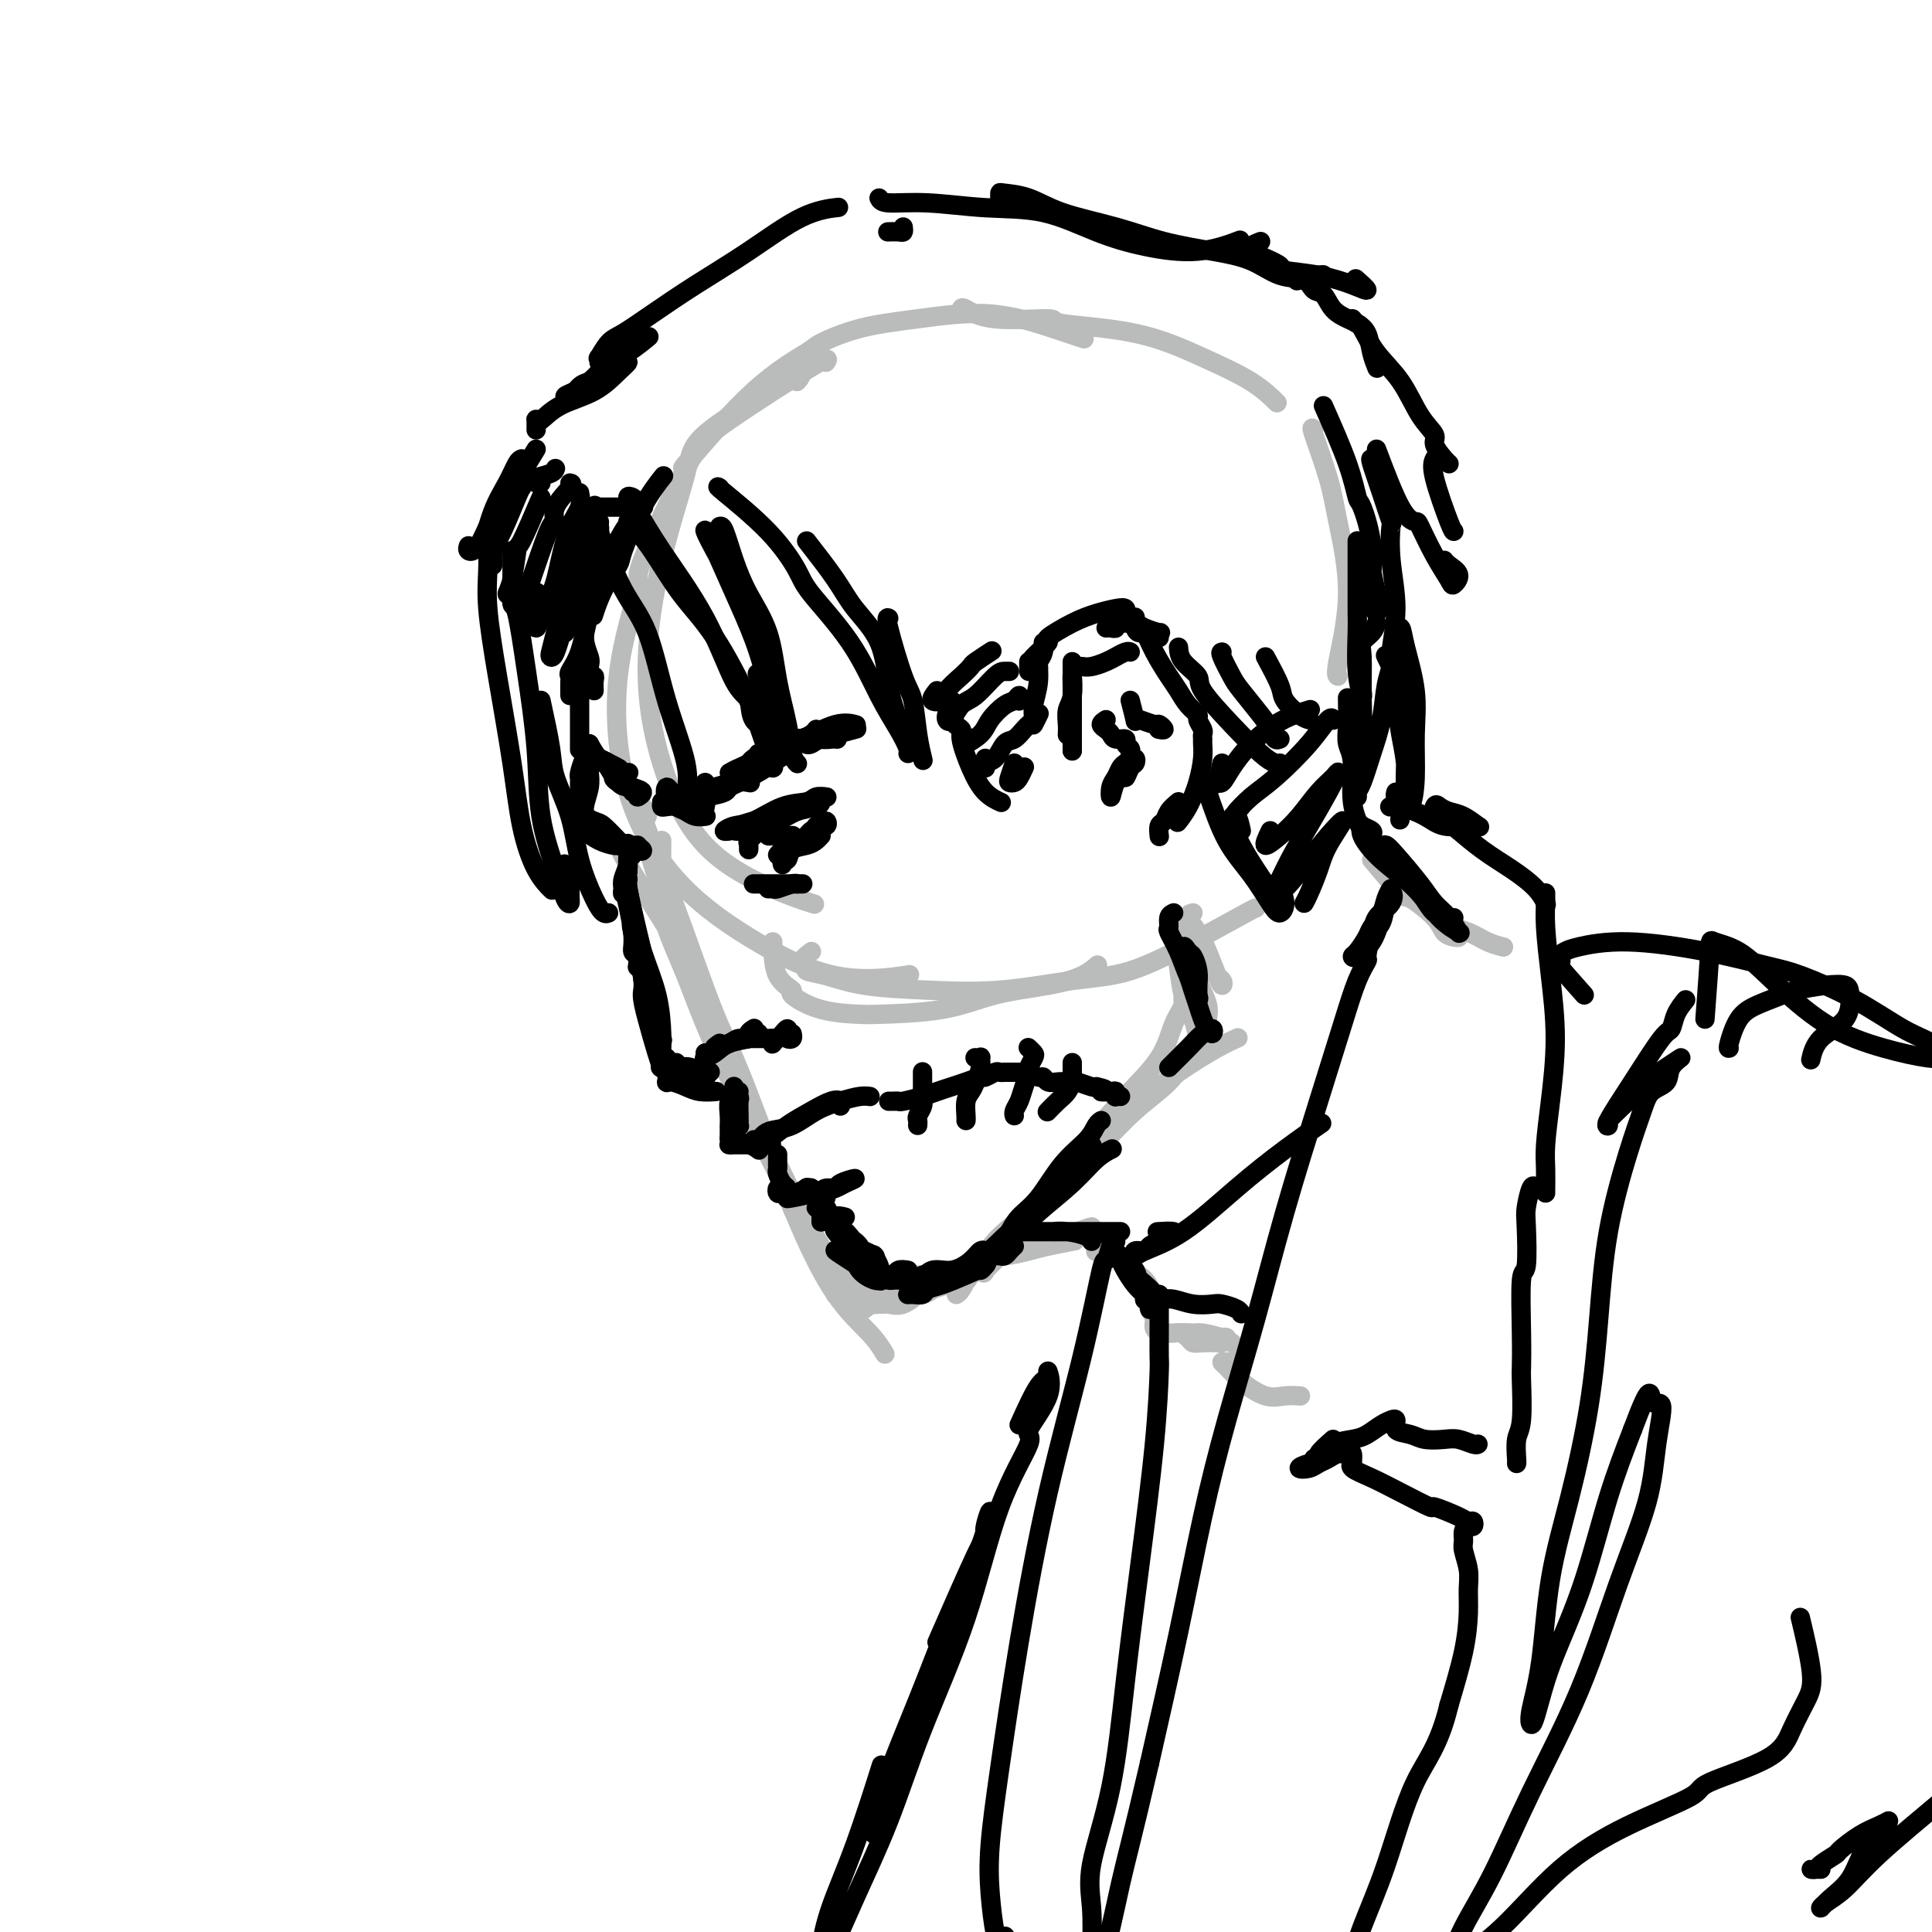 <svg viewBox='0 0 400 400' version='1.1' xmlns='http://www.w3.org/2000/svg' xmlns:xlink='http://www.w3.org/1999/xlink'><g fill='none' stroke='#BABBBB' stroke-width='4' stroke-linecap='round' stroke-linejoin='round'><path d='M128,174c-0.044,0.667 -0.089,1.333 2,5c2.089,3.667 6.311,10.333 8,13c1.689,2.667 0.844,1.333 0,0'/><path d='M165,79c0.848,-0.967 1.696,-1.934 -2,0c-3.696,1.934 -11.938,6.770 -16,10c-4.062,3.230 -3.946,4.854 -5,9c-1.054,4.146 -3.278,10.815 -5,18c-1.722,7.185 -2.940,14.885 -3,22c-0.060,7.115 1.039,13.644 3,20c1.961,6.356 4.783,12.539 9,17c4.217,4.461 9.828,7.201 14,9c4.172,1.799 6.906,2.657 8,3c1.094,0.343 0.547,0.172 0,0'/><path d='M171,75c0.458,-0.668 0.915,-1.337 -3,1c-3.915,2.337 -12.203,7.679 -17,11c-4.797,3.321 -6.104,4.620 -9,10c-2.896,5.380 -7.380,14.840 -9,19c-1.620,4.160 -0.375,3.021 -1,6c-0.625,2.979 -3.120,10.075 -4,18c-0.880,7.925 -0.146,16.680 2,24c2.146,7.320 5.705,13.204 10,18c4.295,4.796 9.327,8.502 15,12c5.673,3.498 11.989,6.788 18,8c6.011,1.212 11.717,0.346 14,0c2.283,-0.346 1.141,-0.173 0,0'/><path d='M142,96c-0.728,0.931 -1.456,1.861 1,-1c2.456,-2.861 8.095,-9.515 13,-14c4.905,-4.485 9.075,-6.802 11,-8c1.925,-1.198 1.605,-1.278 3,-2c1.395,-0.722 4.504,-2.085 8,-3c3.496,-0.915 7.379,-1.383 12,-2c4.621,-0.617 9.981,-1.382 15,-1c5.019,0.382 9.697,1.910 13,3c3.303,1.090 5.229,1.740 6,2c0.771,0.260 0.385,0.130 0,0'/><path d='M199,64c0.078,-0.233 0.157,-0.465 1,0c0.843,0.465 2.451,1.628 6,2c3.549,0.372 9.039,-0.047 11,0c1.961,0.047 0.393,0.560 3,1c2.607,0.440 9.389,0.809 15,2c5.611,1.191 10.050,3.206 14,5c3.950,1.794 7.410,3.368 10,5c2.590,1.632 4.312,3.324 5,4c0.688,0.676 0.344,0.338 0,0'/><path d='M160,195c0.051,2.627 0.102,5.254 1,7c0.898,1.746 2.644,2.612 3,3c0.356,0.388 -0.677,0.299 0,1c0.677,0.701 3.064,2.192 6,3c2.936,0.808 6.422,0.932 8,1c1.578,0.068 1.248,0.079 4,0c2.752,-0.079 8.587,-0.249 13,-1c4.413,-0.751 7.403,-2.082 11,-3c3.597,-0.918 7.799,-1.421 11,-2c3.201,-0.579 5.400,-1.233 7,-2c1.600,-0.767 2.600,-1.648 3,-2c0.400,-0.352 0.200,-0.176 0,0'/><path d='M168,197c-0.979,0.758 -1.959,1.516 -2,2c-0.041,0.484 0.856,0.693 1,1c0.144,0.307 -0.465,0.711 0,1c0.465,0.289 2.003,0.463 4,1c1.997,0.537 4.454,1.437 8,2c3.546,0.563 8.182,0.789 13,1c4.818,0.211 9.816,0.407 15,0c5.184,-0.407 10.552,-1.415 15,-2c4.448,-0.585 7.976,-0.745 12,-2c4.024,-1.255 8.542,-3.604 13,-6c4.458,-2.396 8.854,-4.837 11,-6c2.146,-1.163 2.042,-1.046 2,-1c-0.042,0.046 -0.021,0.023 0,0'/><path d='M272,89c-0.300,-0.417 -0.599,-0.833 0,1c0.599,1.833 2.098,5.917 3,9c0.902,3.083 1.209,5.166 2,9c0.791,3.834 2.068,9.419 2,15c-0.068,5.581 -1.480,11.156 -2,14c-0.520,2.844 -0.149,2.955 0,3c0.149,0.045 0.074,0.022 0,0'/><path d='M133,167c-0.725,-1.136 -1.450,-2.272 0,2c1.450,4.272 5.074,13.954 8,22c2.926,8.046 5.154,14.458 7,19c1.846,4.542 3.311,7.214 6,14c2.689,6.786 6.602,17.686 10,26c3.398,8.314 6.282,14.043 9,18c2.718,3.957 5.270,6.142 7,8c1.730,1.858 2.637,3.388 3,4c0.363,0.612 0.181,0.306 0,0'/><path d='M134,169c-0.279,-0.561 -0.558,-1.121 -1,-2c-0.442,-0.879 -1.047,-2.075 -1,-1c0.047,1.075 0.748,4.423 2,9c1.252,4.577 3.057,10.383 6,18c2.943,7.617 7.026,17.043 11,26c3.974,8.957 7.839,17.444 11,24c3.161,6.556 5.620,11.182 8,15c2.380,3.818 4.683,6.830 6,9c1.317,2.170 1.648,3.499 2,4c0.352,0.501 0.723,0.176 1,0c0.277,-0.176 0.459,-0.201 0,-1c-0.459,-0.799 -1.560,-2.371 -2,-3c-0.440,-0.629 -0.220,-0.314 0,0'/><path d='M137,174c-0.027,3.528 -0.054,7.057 0,10c0.054,2.943 0.190,5.301 1,8c0.810,2.699 2.294,5.740 4,10c1.706,4.260 3.632,9.740 7,17c3.368,7.260 8.176,16.301 11,22c2.824,5.699 3.664,8.057 4,9c0.336,0.943 0.168,0.472 0,0'/><path d='M178,268c0.755,0.845 1.510,1.690 2,2c0.490,0.310 0.714,0.085 1,0c0.286,-0.085 0.634,-0.031 1,0c0.366,0.031 0.750,0.037 1,0c0.250,-0.037 0.367,-0.119 1,0c0.633,0.119 1.783,0.438 3,0c1.217,-0.438 2.500,-1.634 3,-2c0.500,-0.366 0.216,0.097 0,0c-0.216,-0.097 -0.363,-0.755 -1,-1c-0.637,-0.245 -1.765,-0.078 -3,0c-1.235,0.078 -2.578,0.065 -4,0c-1.422,-0.065 -2.924,-0.183 -4,0c-1.076,0.183 -1.726,0.667 -2,1c-0.274,0.333 -0.173,0.513 1,1c1.173,0.487 3.419,1.279 5,1c1.581,-0.279 2.498,-1.631 4,-2c1.502,-0.369 3.589,0.245 5,0c1.411,-0.245 2.147,-1.348 2,-2c-0.147,-0.652 -1.175,-0.851 -2,-1c-0.825,-0.149 -1.447,-0.246 -3,0c-1.553,0.246 -4.039,0.837 -5,1c-0.961,0.163 -0.398,-0.100 -1,0c-0.602,0.100 -2.370,0.563 -4,1c-1.630,0.437 -3.120,0.849 -4,1c-0.880,0.151 -1.148,0.042 -1,0c0.148,-0.042 0.711,-0.018 2,0c1.289,0.018 3.302,0.030 5,0c1.698,-0.030 3.081,-0.103 5,0c1.919,0.103 4.374,0.381 6,0c1.626,-0.381 2.425,-1.423 3,-2c0.575,-0.577 0.927,-0.691 1,-1c0.073,-0.309 -0.134,-0.814 -1,-1c-0.866,-0.186 -2.390,-0.053 -4,0c-1.610,0.053 -3.305,0.027 -5,0'/><path d='M185,264c-1.958,-0.131 -2.354,0.541 -3,1c-0.646,0.459 -1.542,0.705 -2,1c-0.458,0.295 -0.480,0.639 0,1c0.480,0.361 1.460,0.738 3,1c1.540,0.262 3.640,0.411 6,0c2.360,-0.411 4.982,-1.380 7,-2c2.018,-0.620 3.434,-0.891 4,-1c0.566,-0.109 0.283,-0.054 0,0'/><path d='M200,265c-0.286,0.719 -0.571,1.438 -1,2c-0.429,0.562 -1.001,0.967 -1,1c0.001,0.033 0.577,-0.304 1,-1c0.423,-0.696 0.694,-1.749 2,-3c1.306,-1.251 3.647,-2.699 6,-5c2.353,-2.301 4.718,-5.455 8,-9c3.282,-3.545 7.482,-7.482 11,-11c3.518,-3.518 6.354,-6.617 9,-9c2.646,-2.383 5.101,-4.051 7,-6c1.899,-1.949 3.242,-4.179 4,-5c0.758,-0.821 0.931,-0.235 1,0c0.069,0.235 0.035,0.117 0,0'/><path d='M208,258c0.459,-0.015 0.917,-0.029 0,1c-0.917,1.029 -3.211,3.102 -4,4c-0.789,0.898 -0.075,0.622 0,0c0.075,-0.622 -0.489,-1.588 0,-3c0.489,-1.412 2.031,-3.268 4,-5c1.969,-1.732 4.364,-3.339 7,-6c2.636,-2.661 5.512,-6.377 9,-10c3.488,-3.623 7.586,-7.153 11,-10c3.414,-2.847 6.142,-5.011 9,-7c2.858,-1.989 5.846,-3.805 8,-5c2.154,-1.195 3.472,-1.770 4,-2c0.528,-0.230 0.264,-0.115 0,0'/><path d='M247,189c-0.603,0.168 -1.206,0.337 -1,1c0.206,0.663 1.219,1.821 2,3c0.781,1.179 1.328,2.378 2,4c0.672,1.622 1.470,3.665 2,5c0.530,1.335 0.794,1.960 1,2c0.206,0.040 0.354,-0.505 0,-1c-0.354,-0.495 -1.209,-0.941 -2,-2c-0.791,-1.059 -1.519,-2.732 -2,-4c-0.481,-1.268 -0.714,-2.130 -1,-3c-0.286,-0.870 -0.623,-1.748 -1,-2c-0.377,-0.252 -0.792,0.121 -1,1c-0.208,0.879 -0.210,2.265 0,4c0.210,1.735 0.630,3.818 1,6c0.370,2.182 0.689,4.462 1,6c0.311,1.538 0.613,2.335 1,3c0.387,0.665 0.858,1.197 1,1c0.142,-0.197 -0.046,-1.123 0,-2c0.046,-0.877 0.324,-1.704 0,-3c-0.324,-1.296 -1.251,-3.060 -2,-5c-0.749,-1.940 -1.322,-4.057 -2,-6c-0.678,-1.943 -1.462,-3.711 -2,-5c-0.538,-1.289 -0.831,-2.099 -1,-2c-0.169,0.099 -0.213,1.108 0,3c0.213,1.892 0.685,4.668 1,7c0.315,2.332 0.474,4.222 1,6c0.526,1.778 1.419,3.446 2,5c0.581,1.554 0.849,2.995 1,4c0.151,1.005 0.186,1.573 0,2c-0.186,0.427 -0.593,0.714 -1,1'/><path d='M247,218c0.343,3.962 -0.300,0.866 -1,0c-0.700,-0.866 -1.458,0.498 -2,1c-0.542,0.502 -0.869,0.144 -1,0c-0.131,-0.144 -0.065,-0.072 0,0'/><path d='M245,209c-0.048,-1.416 -0.096,-2.833 0,-3c0.096,-0.167 0.337,0.914 0,2c-0.337,1.086 -1.253,2.175 -2,4c-0.747,1.825 -1.324,4.384 -3,7c-1.676,2.616 -4.449,5.289 -7,8c-2.551,2.711 -4.879,5.461 -6,7c-1.121,1.539 -1.035,1.868 -1,2c0.035,0.132 0.017,0.066 0,0'/><path d='M213,256c-2.218,0.761 -4.437,1.521 -6,2c-1.563,0.479 -2.471,0.676 -3,1c-0.529,0.324 -0.680,0.773 0,1c0.680,0.227 2.190,0.230 4,0c1.810,-0.230 3.919,-0.693 5,-1c1.081,-0.307 1.133,-0.457 2,-1c0.867,-0.543 2.550,-1.478 4,-2c1.450,-0.522 2.666,-0.631 4,-1c1.334,-0.369 2.784,-0.999 3,-1c0.216,-0.001 -0.802,0.626 -2,1c-1.198,0.374 -2.576,0.496 -4,1c-1.424,0.504 -2.895,1.389 -5,2c-2.105,0.611 -4.844,0.949 -6,1c-1.156,0.051 -0.728,-0.186 -1,0c-0.272,0.186 -1.243,0.793 -2,1c-0.757,0.207 -1.298,0.013 -1,0c0.298,-0.013 1.436,0.154 3,0c1.564,-0.154 3.553,-0.629 5,-1c1.447,-0.371 2.351,-0.638 4,-1c1.649,-0.362 4.043,-0.818 5,-1c0.957,-0.182 0.479,-0.091 0,0'/><path d='M229,260c-0.845,-0.472 -1.689,-0.943 -2,-1c-0.311,-0.057 -0.088,0.302 0,0c0.088,-0.302 0.041,-1.265 0,-2c-0.041,-0.735 -0.076,-1.242 0,-1c0.076,0.242 0.265,1.232 1,2c0.735,0.768 2.017,1.313 3,2c0.983,0.687 1.666,1.514 2,2c0.334,0.486 0.318,0.630 1,1c0.682,0.370 2.060,0.965 3,2c0.940,1.035 1.440,2.508 2,3c0.560,0.492 1.178,0.002 1,0c-0.178,-0.002 -1.154,0.482 -2,0c-0.846,-0.482 -1.562,-1.931 -2,-3c-0.438,-1.069 -0.598,-1.758 -1,-2c-0.402,-0.242 -1.047,-0.035 -1,0c0.047,0.035 0.786,-0.100 1,0c0.214,0.100 -0.096,0.435 0,1c0.096,0.565 0.599,1.359 1,2c0.401,0.641 0.700,1.128 1,2c0.300,0.872 0.600,2.129 1,3c0.400,0.871 0.899,1.358 1,2c0.101,0.642 -0.195,1.440 0,2c0.195,0.560 0.880,0.881 1,1c0.120,0.119 -0.327,0.035 0,0c0.327,-0.035 1.428,-0.020 2,0c0.572,0.020 0.616,0.044 1,0c0.384,-0.044 1.110,-0.155 2,0c0.890,0.155 1.945,0.578 3,1'/><path d='M248,277c2.162,0.326 3.067,0.140 4,0c0.933,-0.140 1.893,-0.233 2,0c0.107,0.233 -0.639,0.792 -1,1c-0.361,0.208 -0.337,0.066 -1,0c-0.663,-0.066 -2.014,-0.056 -3,0c-0.986,0.056 -1.609,0.158 -2,0c-0.391,-0.158 -0.551,-0.575 -1,-1c-0.449,-0.425 -1.189,-0.856 -1,-1c0.189,-0.144 1.305,0.000 2,0c0.695,-0.000 0.970,-0.144 2,0c1.030,0.144 2.816,0.577 4,1c1.184,0.423 1.767,0.835 2,1c0.233,0.165 0.117,0.082 0,0'/><path d='M256,282c-0.344,-0.003 -0.688,-0.007 -1,0c-0.312,0.007 -0.594,0.023 -1,0c-0.406,-0.023 -0.938,-0.087 -1,0c-0.062,0.087 0.345,0.325 1,1c0.655,0.675 1.560,1.789 3,3c1.440,1.211 3.417,2.521 5,3c1.583,0.479 2.772,0.129 4,0c1.228,-0.129 2.494,-0.037 3,0c0.506,0.037 0.253,0.018 0,0'/><path d='M284,178c2.449,2.944 4.897,5.889 6,7c1.103,1.111 0.860,0.389 2,1c1.140,0.611 3.662,2.554 5,4c1.338,1.446 1.492,2.393 2,3c0.508,0.607 1.372,0.873 2,1c0.628,0.127 1.021,0.117 1,0c-0.021,-0.117 -0.456,-0.339 -1,-1c-0.544,-0.661 -1.196,-1.761 -2,-3c-0.804,-1.239 -1.761,-2.616 -3,-4c-1.239,-1.384 -2.759,-2.773 -4,-4c-1.241,-1.227 -2.202,-2.291 -3,-3c-0.798,-0.709 -1.431,-1.064 -1,0c0.431,1.064 1.928,3.545 3,5c1.072,1.455 1.720,1.882 3,3c1.280,1.118 3.191,2.927 5,4c1.809,1.073 3.516,1.411 5,2c1.484,0.589 2.746,1.428 4,2c1.254,0.572 2.501,0.878 3,1c0.499,0.122 0.249,0.061 0,0'/></g>
<g fill='none' stroke='#000000' stroke-width='4' stroke-linecap='round' stroke-linejoin='round'><path d='M122,154c0.679,1.185 1.357,2.369 2,3c0.643,0.631 1.250,0.708 2,1c0.750,0.292 1.643,0.798 2,1c0.357,0.202 0.179,0.101 0,0'/><path d='M122,155c0.663,0.793 1.327,1.585 2,2c0.673,0.415 1.356,0.451 2,1c0.644,0.549 1.250,1.609 2,2c0.750,0.391 1.643,0.112 2,0c0.357,-0.112 0.179,-0.056 0,0'/><path d='M126,158c-0.941,-0.528 -1.883,-1.056 -2,-1c-0.117,0.056 0.589,0.697 1,1c0.411,0.303 0.525,0.268 1,1c0.475,0.732 1.309,2.232 2,3c0.691,0.768 1.237,0.806 2,1c0.763,0.194 1.741,0.545 2,1c0.259,0.455 -0.203,1.012 0,1c0.203,-0.012 1.071,-0.595 1,-1c-0.071,-0.405 -1.081,-0.631 -2,-1c-0.919,-0.369 -1.747,-0.880 -2,-1c-0.253,-0.120 0.068,0.153 0,0c-0.068,-0.153 -0.526,-0.731 -1,-1c-0.474,-0.269 -0.964,-0.230 -1,0c-0.036,0.230 0.382,0.649 1,1c0.618,0.351 1.436,0.633 2,1c0.564,0.367 0.876,0.819 1,1c0.124,0.181 0.062,0.090 0,0'/><path d='M121,171c-0.468,-0.061 -0.935,-0.121 -1,0c-0.065,0.121 0.274,0.425 1,1c0.726,0.575 1.841,1.422 3,2c1.159,0.578 2.362,0.886 3,1c0.638,0.114 0.711,0.034 1,0c0.289,-0.034 0.795,-0.022 1,0c0.205,0.022 0.110,0.053 0,0c-0.110,-0.053 -0.234,-0.189 -1,-1c-0.766,-0.811 -2.173,-2.297 -3,-3c-0.827,-0.703 -1.073,-0.622 -2,-1c-0.927,-0.378 -2.533,-1.216 -3,-1c-0.467,0.216 0.207,1.487 1,2c0.793,0.513 1.706,0.268 3,1c1.294,0.732 2.969,2.441 4,3c1.031,0.559 1.419,-0.031 2,0c0.581,0.031 1.354,0.684 2,1c0.646,0.316 1.166,0.295 1,0c-0.166,-0.295 -1.016,-0.864 -2,-1c-0.984,-0.136 -2.102,0.160 -3,0c-0.898,-0.160 -1.575,-0.775 -2,-1c-0.425,-0.225 -0.599,-0.060 -1,0c-0.401,0.060 -1.031,0.016 -1,0c0.031,-0.016 0.723,-0.005 1,0c0.277,0.005 0.138,0.002 0,0'/><path d='M132,175c-0.455,0.332 -0.910,0.663 -1,1c-0.090,0.337 0.186,0.679 0,1c-0.186,0.321 -0.834,0.619 -1,1c-0.166,0.381 0.151,0.843 0,2c-0.151,1.157 -0.769,3.009 -1,4c-0.231,0.991 -0.076,1.122 0,1c0.076,-0.122 0.073,-0.497 0,-1c-0.073,-0.503 -0.216,-1.135 0,-2c0.216,-0.865 0.790,-1.962 1,-3c0.210,-1.038 0.056,-2.016 0,-3c-0.056,-0.984 -0.015,-1.975 0,-1c0.015,0.975 0.004,3.916 0,5c-0.004,1.084 -0.001,0.310 0,0c0.001,-0.310 0.001,-0.155 0,0'/><path d='M130,182c-0.075,0.464 -0.150,0.929 0,2c0.150,1.071 0.523,2.750 1,5c0.477,2.250 1.056,5.073 2,8c0.944,2.927 2.253,5.960 3,9c0.747,3.040 0.932,6.088 1,8c0.068,1.912 0.019,2.689 0,3c-0.019,0.311 -0.010,0.155 0,0'/><path d='M130,182c-0.193,-0.040 -0.386,-0.080 0,2c0.386,2.080 1.351,6.282 2,9c0.649,2.718 0.983,3.954 1,5c0.017,1.046 -0.283,1.902 0,4c0.283,2.098 1.148,5.439 2,8c0.852,2.561 1.691,4.343 2,5c0.309,0.657 0.088,0.188 0,0c-0.088,-0.188 -0.044,-0.094 0,0'/><path d='M131,192c-0.231,-0.502 -0.462,-1.005 0,1c0.462,2.005 1.616,6.516 2,9c0.384,2.484 -0.002,2.939 0,4c0.002,1.061 0.392,2.728 1,5c0.608,2.272 1.433,5.150 2,7c0.567,1.850 0.876,2.671 1,3c0.124,0.329 0.062,0.164 0,0'/><path d='M129,183c0.876,3.788 1.751,7.576 2,10c0.249,2.424 -0.129,3.485 0,4c0.129,0.515 0.766,0.485 1,1c0.234,0.515 0.067,1.576 0,2c-0.067,0.424 -0.033,0.212 0,0'/><path d='M138,219c-0.098,0.447 -0.196,0.894 0,1c0.196,0.106 0.686,-0.130 1,0c0.314,0.130 0.452,0.624 1,1c0.548,0.376 1.507,0.633 2,1c0.493,0.367 0.521,0.844 1,1c0.479,0.156 1.410,-0.011 2,0c0.590,0.011 0.839,0.199 1,0c0.161,-0.199 0.236,-0.784 0,-1c-0.236,-0.216 -0.782,-0.062 -1,0c-0.218,0.062 -0.109,0.031 0,0'/><path d='M140,220c-1.259,0.445 -2.519,0.890 -3,1c-0.481,0.110 -0.184,-0.114 0,0c0.184,0.114 0.255,0.568 1,1c0.745,0.432 2.165,0.844 3,1c0.835,0.156 1.084,0.057 2,0c0.916,-0.057 2.498,-0.071 3,0c0.502,0.071 -0.078,0.229 0,0c0.078,-0.229 0.813,-0.844 1,-1c0.187,-0.156 -0.175,0.148 -1,0c-0.825,-0.148 -2.115,-0.748 -3,-1c-0.885,-0.252 -1.367,-0.156 -2,0c-0.633,0.156 -1.419,0.371 -2,1c-0.581,0.629 -0.957,1.671 -1,2c-0.043,0.329 0.248,-0.056 1,0c0.752,0.056 1.964,0.551 3,1c1.036,0.449 1.894,0.852 3,1c1.106,0.148 2.459,0.042 3,0c0.541,-0.042 0.271,-0.021 0,0'/><path d='M146,218c0.045,0.407 0.090,0.814 0,1c-0.090,0.186 -0.316,0.152 0,0c0.316,-0.152 1.174,-0.423 2,-1c0.826,-0.577 1.619,-1.461 3,-2c1.381,-0.539 3.350,-0.732 4,-1c0.650,-0.268 -0.017,-0.611 0,-1c0.017,-0.389 0.719,-0.826 1,-1c0.281,-0.174 0.140,-0.087 0,0'/><path d='M149,216c-0.718,0.503 -1.437,1.007 -1,1c0.437,-0.007 2.028,-0.523 3,-1c0.972,-0.477 1.324,-0.913 2,-1c0.676,-0.087 1.676,0.177 2,0c0.324,-0.177 -0.028,-0.793 0,-1c0.028,-0.207 0.437,-0.003 1,0c0.563,0.003 1.281,-0.195 1,0c-0.281,0.195 -1.561,0.784 -2,1c-0.439,0.216 -0.037,0.058 0,0c0.037,-0.058 -0.291,-0.015 0,0c0.291,0.015 1.202,0.004 2,0c0.798,-0.004 1.484,-0.001 2,0c0.516,0.001 0.862,0.000 1,0c0.138,-0.000 0.069,-0.000 0,0'/><path d='M160,215c0.024,0.398 0.049,0.796 0,1c-0.049,0.204 -0.170,0.215 0,0c0.170,-0.215 0.633,-0.657 1,-1c0.367,-0.343 0.638,-0.588 1,-1c0.362,-0.412 0.815,-0.990 1,-1c0.185,-0.010 0.102,0.547 0,1c-0.102,0.453 -0.223,0.802 0,1c0.223,0.198 0.791,0.246 1,0c0.209,-0.246 0.060,-0.784 0,-1c-0.060,-0.216 -0.030,-0.108 0,0'/><path d='M121,168c-0.008,0.245 -0.016,0.489 0,1c0.016,0.511 0.057,1.287 0,1c-0.057,-0.287 -0.212,-1.638 0,-3c0.212,-1.362 0.789,-2.735 1,-4c0.211,-1.265 0.054,-2.422 0,-3c-0.054,-0.578 -0.004,-0.578 0,-1c0.004,-0.422 -0.037,-1.267 0,-2c0.037,-0.733 0.154,-1.355 0,-1c-0.154,0.355 -0.577,1.686 -1,3c-0.423,1.314 -0.845,2.611 -1,4c-0.155,1.389 -0.041,2.870 0,4c0.041,1.130 0.010,1.909 0,2c-0.010,0.091 0.000,-0.507 0,-2c-0.000,-1.493 -0.010,-3.881 0,-5c0.010,-1.119 0.041,-0.969 0,-1c-0.041,-0.031 -0.155,-0.243 0,-1c0.155,-0.757 0.578,-2.059 1,-3c0.422,-0.941 0.845,-1.523 1,-2c0.155,-0.477 0.044,-0.851 0,-1c-0.044,-0.149 -0.022,-0.075 0,0'/><path d='M120,154c0.000,0.380 0.000,0.761 0,1c0.000,0.239 -0.000,0.337 0,0c0.000,-0.337 0.000,-1.110 0,-2c-0.000,-0.890 -0.000,-1.899 0,-3c0.000,-1.101 0.000,-2.295 0,-4c0.000,-1.705 -0.000,-3.921 0,-5c0.000,-1.079 0.000,-1.023 0,-1c0.000,0.023 0.000,0.011 0,0'/><path d='M118,144c-0.013,-1.166 -0.026,-2.332 0,-3c0.026,-0.668 0.092,-0.839 0,-1c-0.092,-0.161 -0.340,-0.314 0,-1c0.340,-0.686 1.268,-1.907 2,-4c0.732,-2.093 1.268,-5.058 2,-8c0.732,-2.942 1.660,-5.861 3,-9c1.340,-3.139 3.092,-6.499 4,-8c0.908,-1.501 0.974,-1.143 1,-1c0.026,0.143 0.013,0.072 0,0'/><path d='M123,127c-0.137,0.423 -0.274,0.846 0,0c0.274,-0.846 0.960,-2.959 2,-5c1.040,-2.041 2.433,-4.008 3,-5c0.567,-0.992 0.307,-1.008 1,-3c0.693,-1.992 2.341,-5.959 4,-9c1.659,-3.041 3.331,-5.154 4,-6c0.669,-0.846 0.334,-0.423 0,0'/><path d='M137,166c-0.037,0.414 -0.074,0.829 0,1c0.074,0.171 0.258,0.099 1,0c0.742,-0.099 2.041,-0.226 3,0c0.959,0.226 1.577,0.807 2,1c0.423,0.193 0.649,0.000 1,0c0.351,-0.000 0.825,0.192 1,0c0.175,-0.192 0.050,-0.769 0,-1c-0.050,-0.231 -0.025,-0.115 0,0'/><path d='M140,165c-0.322,-0.263 -0.644,-0.527 -1,-1c-0.356,-0.473 -0.745,-1.156 -1,-1c-0.255,0.156 -0.376,1.152 0,2c0.376,0.848 1.250,1.548 2,2c0.750,0.452 1.376,0.657 2,1c0.624,0.343 1.245,0.823 2,1c0.755,0.177 1.644,0.051 2,0c0.356,-0.051 0.178,-0.025 0,0'/><path d='M143,166c0.308,0.099 0.615,0.198 1,0c0.385,-0.198 0.846,-0.694 2,-1c1.154,-0.306 3.000,-0.422 4,-1c1.000,-0.578 1.154,-1.617 2,-2c0.846,-0.383 2.385,-0.109 3,0c0.615,0.109 0.308,0.055 0,0'/><path d='M144,164c-0.299,-0.004 -0.597,-0.009 -1,0c-0.403,0.009 -0.909,0.030 -1,0c-0.091,-0.030 0.233,-0.111 1,0c0.767,0.111 1.976,0.415 4,0c2.024,-0.415 4.864,-1.547 6,-2c1.136,-0.453 0.568,-0.226 0,0'/><path d='M146,162c-0.941,0.853 -1.881,1.705 -2,2c-0.119,0.295 0.584,0.031 1,0c0.416,-0.031 0.544,0.169 1,0c0.456,-0.169 1.239,-0.708 2,-1c0.761,-0.292 1.500,-0.337 3,-1c1.500,-0.663 3.761,-1.943 6,-3c2.239,-1.057 4.456,-1.892 6,-3c1.544,-1.108 2.416,-2.491 3,-3c0.584,-0.509 0.881,-0.146 1,0c0.119,0.146 0.059,0.073 0,0'/><path d='M146,167c0.006,-0.054 0.013,-0.108 0,0c-0.013,0.108 -0.045,0.377 0,0c0.045,-0.377 0.166,-1.401 1,-2c0.834,-0.599 2.379,-0.773 3,-1c0.621,-0.227 0.316,-0.509 1,-1c0.684,-0.491 2.355,-1.193 4,-2c1.645,-0.807 3.264,-1.719 5,-3c1.736,-1.281 3.589,-2.931 5,-4c1.411,-1.069 2.380,-1.557 3,-2c0.620,-0.443 0.891,-0.841 1,-1c0.109,-0.159 0.054,-0.080 0,0'/><path d='M157,156c0.293,0.051 0.586,0.101 1,0c0.414,-0.101 0.948,-0.354 2,-1c1.052,-0.646 2.620,-1.686 4,-2c1.380,-0.314 2.570,0.098 4,0c1.430,-0.098 3.099,-0.706 4,-1c0.901,-0.294 1.034,-0.275 1,0c-0.034,0.275 -0.234,0.805 -1,1c-0.766,0.195 -2.096,0.053 -3,0c-0.904,-0.053 -1.380,-0.018 -2,0c-0.620,0.018 -1.382,0.019 -2,0c-0.618,-0.019 -1.090,-0.057 -1,0c0.090,0.057 0.743,0.208 2,0c1.257,-0.208 3.118,-0.774 4,-1c0.882,-0.226 0.786,-0.113 1,0c0.214,0.113 0.737,0.226 2,0c1.263,-0.226 3.266,-0.793 4,-1c0.734,-0.207 0.198,-0.056 0,0c-0.198,0.056 -0.056,0.016 0,0c0.056,-0.016 0.028,-0.008 0,0'/><path d='M154,159c-0.151,-0.137 -0.302,-0.273 -1,0c-0.698,0.273 -1.942,0.957 -2,1c-0.058,0.043 1.069,-0.553 2,-1c0.931,-0.447 1.666,-0.744 2,-1c0.334,-0.256 0.269,-0.471 1,-1c0.731,-0.529 2.259,-1.371 4,-2c1.741,-0.629 3.696,-1.044 6,-2c2.304,-0.956 4.958,-2.452 7,-3c2.042,-0.548 3.473,-0.148 4,0c0.527,0.148 0.151,0.042 0,0c-0.151,-0.042 -0.075,-0.021 0,0'/><path d='M168,153c-0.499,0.392 -0.998,0.785 -1,1c-0.002,0.215 0.494,0.254 1,0c0.506,-0.254 1.021,-0.799 2,-1c0.979,-0.201 2.423,-0.057 3,0c0.577,0.057 0.289,0.029 0,0'/><path d='M155,174c0.003,-0.136 0.006,-0.272 0,0c-0.006,0.272 -0.019,0.952 0,1c0.019,0.048 0.072,-0.535 0,-1c-0.072,-0.465 -0.268,-0.814 0,-1c0.268,-0.186 1.000,-0.211 1,0c0.000,0.211 -0.732,0.659 -1,1c-0.268,0.341 -0.072,0.576 0,1c0.072,0.424 0.019,1.037 0,1c-0.019,-0.037 -0.006,-0.725 0,-1c0.006,-0.275 0.003,-0.138 0,0'/><path d='M154,172c-1.007,-0.026 -2.014,-0.052 -2,0c0.014,0.052 1.047,0.183 2,0c0.953,-0.183 1.824,-0.680 3,-1c1.176,-0.320 2.655,-0.464 4,-1c1.345,-0.536 2.556,-1.463 4,-2c1.444,-0.537 3.119,-0.683 4,-1c0.881,-0.317 0.966,-0.805 1,-1c0.034,-0.195 0.017,-0.098 0,0'/><path d='M151,172c-0.567,0.106 -1.133,0.211 -1,0c0.133,-0.211 0.966,-0.740 2,-1c1.034,-0.260 2.270,-0.252 4,-1c1.730,-0.748 3.952,-2.253 6,-3c2.048,-0.747 3.920,-0.736 5,-1c1.080,-0.264 1.368,-0.802 2,-1c0.632,-0.198 1.609,-0.057 2,0c0.391,0.057 0.195,0.028 0,0'/><path d='M151,172c-0.493,-0.024 -0.985,-0.048 -1,0c-0.015,0.048 0.448,0.167 1,0c0.552,-0.167 1.192,-0.619 2,-1c0.808,-0.381 1.784,-0.690 3,-1c1.216,-0.310 2.674,-0.622 4,-1c1.326,-0.378 2.522,-0.822 3,-1c0.478,-0.178 0.239,-0.089 0,0'/><path d='M159,171c0.019,0.309 0.037,0.619 0,1c-0.037,0.381 -0.130,0.834 0,1c0.130,0.166 0.481,0.044 1,0c0.519,-0.044 1.205,-0.012 2,0c0.795,0.012 1.701,0.003 2,0c0.299,-0.003 -0.007,-0.001 0,0c0.007,0.001 0.328,0.000 0,0c-0.328,-0.000 -1.304,-0.000 -2,0c-0.696,0.000 -1.110,0.000 -1,0c0.110,-0.000 0.746,-0.000 1,0c0.254,0.000 0.127,0.000 0,0'/><path d='M161,177c0.243,-0.324 0.485,-0.647 1,-1c0.515,-0.353 1.301,-0.735 2,-1c0.699,-0.265 1.311,-0.411 2,-1c0.689,-0.589 1.455,-1.620 2,-2c0.545,-0.380 0.870,-0.109 1,0c0.130,0.109 0.065,0.054 0,0'/><path d='M162,178c0.028,0.550 0.055,1.101 0,1c-0.055,-0.101 -0.194,-0.853 0,-1c0.194,-0.147 0.721,0.311 1,0c0.279,-0.311 0.310,-1.390 1,-2c0.690,-0.610 2.041,-0.751 3,-1c0.959,-0.249 1.527,-0.605 2,-1c0.473,-0.395 0.849,-0.827 1,-1c0.151,-0.173 0.075,-0.086 0,0'/><path d='M167,174c0.294,-0.878 0.587,-1.757 1,-2c0.413,-0.243 0.945,0.149 1,0c0.055,-0.149 -0.367,-0.840 0,-1c0.367,-0.160 1.524,0.209 2,0c0.476,-0.209 0.271,-0.998 0,-1c-0.271,-0.002 -0.609,0.783 -1,1c-0.391,0.217 -0.836,-0.134 -1,0c-0.164,0.134 -0.047,0.753 0,1c0.047,0.247 0.023,0.124 0,0'/><path d='M156,183c0.347,0.000 0.693,0.000 1,0c0.307,0.000 0.573,0.000 1,0c0.427,0.000 1.015,0.000 2,0c0.985,0.000 2.367,0.000 3,0c0.633,0.000 0.517,0.000 1,0c0.483,0.000 1.567,0.000 2,0c0.433,0.000 0.217,0.000 0,0'/><path d='M160,184c-0.528,0.008 -1.056,0.016 -1,0c0.056,-0.016 0.694,-0.057 1,0c0.306,0.057 0.278,0.211 1,0c0.722,-0.211 2.194,-0.788 3,-1c0.806,-0.212 0.944,-0.061 1,0c0.056,0.061 0.028,0.030 0,0'/><path d='M153,226c-0.392,1.103 -0.785,2.206 -1,3c-0.215,0.794 -0.254,1.280 0,2c0.254,0.720 0.800,1.674 1,2c0.200,0.326 0.055,0.023 0,0c-0.055,-0.023 -0.019,0.234 0,0c0.019,-0.234 0.020,-0.960 0,-2c-0.020,-1.040 -0.062,-2.393 0,-3c0.062,-0.607 0.227,-0.469 0,-1c-0.227,-0.531 -0.845,-1.732 -1,-2c-0.155,-0.268 0.155,0.398 0,1c-0.155,0.602 -0.773,1.141 -1,2c-0.227,0.859 -0.061,2.039 0,3c0.061,0.961 0.017,1.703 0,2c-0.017,0.297 -0.009,0.148 0,0'/><path d='M151,234c-0.002,0.455 -0.005,0.910 0,1c0.005,0.090 0.017,-0.186 0,0c-0.017,0.186 -0.065,0.835 0,1c0.065,0.165 0.242,-0.152 1,0c0.758,0.152 2.096,0.773 3,1c0.904,0.227 1.375,0.061 2,0c0.625,-0.061 1.405,-0.016 2,0c0.595,0.016 1.005,0.004 1,0c-0.005,-0.004 -0.426,-0.001 -1,0c-0.574,0.001 -1.301,0.001 -2,0c-0.699,-0.001 -1.369,-0.001 -2,0c-0.631,0.001 -1.223,0.004 -2,0c-0.777,-0.004 -1.739,-0.015 -2,0c-0.261,0.015 0.177,0.056 1,0c0.823,-0.056 2.029,-0.207 3,0c0.971,0.207 1.706,0.774 2,1c0.294,0.226 0.147,0.113 0,0'/><path d='M157,237c-0.499,-0.011 -0.998,-0.023 -1,0c-0.002,0.023 0.492,0.080 1,0c0.508,-0.080 1.030,-0.295 2,-1c0.970,-0.705 2.390,-1.898 4,-3c1.610,-1.102 3.412,-2.113 5,-3c1.588,-0.887 2.962,-1.650 4,-2c1.038,-0.350 1.741,-0.287 2,0c0.259,0.287 0.074,0.796 0,1c-0.074,0.204 -0.037,0.102 0,0'/><path d='M157,236c-0.515,-0.023 -1.031,-0.046 -1,0c0.031,0.046 0.608,0.160 1,0c0.392,-0.160 0.600,-0.596 1,-1c0.400,-0.404 0.992,-0.778 2,-1c1.008,-0.222 2.431,-0.294 4,-1c1.569,-0.706 3.282,-2.045 5,-3c1.718,-0.955 3.440,-1.524 5,-2c1.560,-0.476 2.959,-0.859 4,-1c1.041,-0.141 1.726,-0.040 2,0c0.274,0.040 0.137,0.020 0,0'/><path d='M161,239c-0.006,0.748 -0.012,1.496 0,2c0.012,0.504 0.042,0.765 0,1c-0.042,0.235 -0.155,0.446 0,1c0.155,0.554 0.578,1.452 1,2c0.422,0.548 0.842,0.746 1,1c0.158,0.254 0.053,0.565 0,1c-0.053,0.435 -0.053,0.996 0,1c0.053,0.004 0.160,-0.549 0,-1c-0.160,-0.451 -0.586,-0.801 -1,-1c-0.414,-0.199 -0.817,-0.249 -1,0c-0.183,0.249 -0.147,0.795 0,1c0.147,0.205 0.404,0.069 1,0c0.596,-0.069 1.531,-0.070 2,0c0.469,0.070 0.472,0.211 1,0c0.528,-0.211 1.579,-0.775 2,-1c0.421,-0.225 0.210,-0.113 0,0'/><path d='M164,247c-0.415,0.400 -0.829,0.801 -1,1c-0.171,0.199 -0.097,0.198 1,0c1.097,-0.198 3.219,-0.592 4,-1c0.781,-0.408 0.223,-0.831 0,-1c-0.223,-0.169 -0.112,-0.085 0,0'/><path d='M184,228c0.312,0.006 0.625,0.013 1,0c0.375,-0.013 0.814,-0.045 1,0c0.186,0.045 0.121,0.167 1,0c0.879,-0.167 2.701,-0.623 4,-1c1.299,-0.377 2.073,-0.674 3,-1c0.927,-0.326 2.006,-0.679 3,-1c0.994,-0.321 1.901,-0.608 3,-1c1.099,-0.392 2.389,-0.890 3,-1c0.611,-0.110 0.541,0.167 1,0c0.459,-0.167 1.446,-0.777 2,-1c0.554,-0.223 0.673,-0.060 1,0c0.327,0.060 0.861,0.016 1,0c0.139,-0.016 -0.118,-0.004 0,0c0.118,0.004 0.610,0.001 1,0c0.390,-0.001 0.677,-0.001 1,0c0.323,0.001 0.682,0.004 1,0c0.318,-0.004 0.596,-0.016 1,0c0.404,0.016 0.934,0.061 1,0c0.066,-0.061 -0.330,-0.226 0,0c0.330,0.226 1.387,0.845 2,1c0.613,0.155 0.780,-0.154 1,0c0.220,0.154 0.491,0.772 1,1c0.509,0.228 1.257,0.065 2,0c0.743,-0.065 1.481,-0.031 2,0c0.519,0.031 0.820,0.060 1,0c0.180,-0.060 0.241,-0.208 1,0c0.759,0.208 2.217,0.774 3,1c0.783,0.226 0.892,0.113 1,0'/><path d='M227,225c3.370,0.686 1.294,0.902 1,1c-0.294,0.098 1.193,0.079 2,0c0.807,-0.079 0.935,-0.217 1,0c0.065,0.217 0.069,0.790 0,1c-0.069,0.210 -0.211,0.056 0,0c0.211,-0.056 0.775,-0.016 1,0c0.225,0.016 0.113,0.008 0,0'/><path d='M191,222c-0.000,-0.088 -0.000,-0.175 0,0c0.000,0.175 0.001,0.613 0,1c-0.001,0.387 -0.004,0.723 0,1c0.004,0.277 0.015,0.494 0,1c-0.015,0.506 -0.057,1.302 0,2c0.057,0.698 0.211,1.297 0,2c-0.211,0.703 -0.789,1.508 -1,2c-0.211,0.492 -0.057,0.671 0,1c0.057,0.329 0.016,0.808 0,1c-0.016,0.192 -0.008,0.096 0,0'/><path d='M202,219c-0.115,-0.011 -0.230,-0.021 0,0c0.230,0.021 0.805,0.075 1,0c0.195,-0.075 0.010,-0.278 0,0c-0.010,0.278 0.155,1.037 0,2c-0.155,0.963 -0.630,2.128 -1,3c-0.370,0.872 -0.635,1.449 -1,2c-0.365,0.551 -0.830,1.076 -1,2c-0.170,0.924 -0.046,2.249 0,3c0.046,0.751 0.013,0.929 0,1c-0.013,0.071 -0.007,0.036 0,0'/><path d='M213,217c-0.105,-0.098 -0.209,-0.197 0,0c0.209,0.197 0.733,0.688 1,1c0.267,0.312 0.279,0.443 0,1c-0.279,0.557 -0.849,1.539 -1,2c-0.151,0.461 0.117,0.400 0,1c-0.117,0.600 -0.620,1.860 -1,3c-0.380,1.140 -0.638,2.161 -1,3c-0.362,0.839 -0.828,1.495 -1,2c-0.172,0.505 -0.049,0.859 0,1c0.049,0.141 0.025,0.071 0,0'/><path d='M222,220c0.005,0.606 0.010,1.211 0,2c-0.010,0.789 -0.035,1.760 0,2c0.035,0.240 0.128,-0.251 0,0c-0.128,0.251 -0.479,1.244 -1,2c-0.521,0.756 -1.212,1.275 -2,2c-0.788,0.725 -1.674,1.657 -2,2c-0.326,0.343 -0.093,0.098 0,0c0.093,-0.098 0.047,-0.049 0,0'/><path d='M167,246c0.023,-0.113 0.046,-0.226 0,0c-0.046,0.226 -0.160,0.789 0,1c0.160,0.211 0.594,0.068 1,0c0.406,-0.068 0.785,-0.061 1,0c0.215,0.061 0.267,0.177 1,0c0.733,-0.177 2.145,-0.646 3,-1c0.855,-0.354 1.151,-0.593 2,-1c0.849,-0.407 2.252,-0.982 2,-1c-0.252,-0.018 -2.160,0.521 -3,1c-0.840,0.479 -0.614,0.899 -1,1c-0.386,0.101 -1.385,-0.117 -2,0c-0.615,0.117 -0.845,0.567 -1,1c-0.155,0.433 -0.234,0.847 0,1c0.234,0.153 0.781,0.044 1,0c0.219,-0.044 0.109,-0.022 0,0'/><path d='M170,253c-0.003,-0.339 -0.006,-0.678 0,-1c0.006,-0.322 0.022,-0.625 0,-1c-0.022,-0.375 -0.083,-0.820 0,-1c0.083,-0.180 0.309,-0.096 0,0c-0.309,0.096 -1.153,0.202 -1,0c0.153,-0.202 1.301,-0.712 2,0c0.699,0.712 0.947,2.646 2,4c1.053,1.354 2.910,2.126 4,3c1.090,0.874 1.413,1.848 2,3c0.587,1.152 1.439,2.480 2,3c0.561,0.520 0.831,0.232 1,0c0.169,-0.232 0.238,-0.409 0,-1c-0.238,-0.591 -0.782,-1.598 -1,-2c-0.218,-0.402 -0.109,-0.201 0,0'/><path d='M176,256c-0.546,-0.629 -1.092,-1.258 -1,-1c0.092,0.258 0.822,1.402 1,2c0.178,0.598 -0.196,0.648 0,1c0.196,0.352 0.964,1.005 2,2c1.036,0.995 2.342,2.331 3,3c0.658,0.669 0.669,0.671 1,1c0.331,0.329 0.983,0.984 1,1c0.017,0.016 -0.600,-0.608 -1,-1c-0.400,-0.392 -0.583,-0.551 -1,-1c-0.417,-0.449 -1.069,-1.186 -2,-2c-0.931,-0.814 -2.140,-1.705 -3,-2c-0.860,-0.295 -1.372,0.005 -2,0c-0.628,-0.005 -1.373,-0.316 -1,0c0.373,0.316 1.863,1.260 3,2c1.137,0.740 1.922,1.276 3,2c1.078,0.724 2.451,1.635 3,2c0.549,0.365 0.275,0.182 0,0'/><path d='M170,250c0.340,-0.204 0.681,-0.407 1,0c0.319,0.407 0.617,1.426 1,2c0.383,0.574 0.850,0.703 1,1c0.150,0.297 -0.019,0.763 0,1c0.019,0.237 0.226,0.246 1,1c0.774,0.754 2.115,2.254 3,3c0.885,0.746 1.315,0.739 2,1c0.685,0.261 1.624,0.789 2,1c0.376,0.211 0.188,0.106 0,0'/><path d='M175,252c-0.867,-0.221 -1.734,-0.442 -2,0c-0.266,0.442 0.069,1.548 0,2c-0.069,0.452 -0.540,0.251 0,1c0.540,0.749 2.092,2.449 3,4c0.908,1.551 1.171,2.952 2,4c0.829,1.048 2.223,1.744 3,2c0.777,0.256 0.936,0.073 1,0c0.064,-0.073 0.032,-0.037 0,0'/><path d='M188,263c-0.760,-0.122 -1.520,-0.243 -2,0c-0.480,0.243 -0.680,0.852 -1,1c-0.320,0.148 -0.761,-0.164 -1,0c-0.239,0.164 -0.277,0.806 0,1c0.277,0.194 0.868,-0.059 2,0c1.132,0.059 2.803,0.429 4,0c1.197,-0.429 1.918,-1.656 3,-2c1.082,-0.344 2.525,0.195 4,0c1.475,-0.195 2.984,-1.124 4,-2c1.016,-0.876 1.540,-1.699 2,-2c0.460,-0.301 0.854,-0.081 1,0c0.146,0.081 0.042,0.023 0,0c-0.042,-0.023 -0.021,-0.012 0,0'/><path d='M191,264c-0.181,1.153 -0.362,2.306 -1,3c-0.638,0.694 -1.733,0.930 -2,1c-0.267,0.070 0.293,-0.025 1,0c0.707,0.025 1.560,0.172 2,0c0.440,-0.172 0.468,-0.663 1,-1c0.532,-0.337 1.568,-0.521 3,-1c1.432,-0.479 3.260,-1.252 5,-2c1.740,-0.748 3.392,-1.471 4,-2c0.608,-0.529 0.174,-0.866 0,-1c-0.174,-0.134 -0.087,-0.067 0,0'/><path d='M210,258c-0.335,0.310 -0.669,0.619 -1,1c-0.331,0.381 -0.658,0.832 -1,1c-0.342,0.168 -0.701,0.051 -1,0c-0.299,-0.051 -0.540,-0.038 -1,0c-0.460,0.038 -1.138,0.101 -1,0c0.138,-0.101 1.093,-0.366 2,-1c0.907,-0.634 1.767,-1.638 3,-3c1.233,-1.362 2.839,-3.083 5,-5c2.161,-1.917 4.878,-4.029 7,-6c2.122,-1.971 3.648,-3.800 5,-5c1.352,-1.200 2.529,-1.771 3,-2c0.471,-0.229 0.235,-0.114 0,0'/><path d='M204,262c-0.408,0.492 -0.816,0.983 -1,1c-0.184,0.017 -0.145,-0.441 0,-1c0.145,-0.559 0.394,-1.220 1,-2c0.606,-0.780 1.567,-1.680 3,-3c1.433,-1.320 3.337,-3.061 5,-5c1.663,-1.939 3.087,-4.075 5,-6c1.913,-1.925 4.317,-3.640 6,-5c1.683,-1.360 2.645,-2.366 3,-3c0.355,-0.634 0.101,-0.895 0,-1c-0.101,-0.105 -0.051,-0.052 0,0'/><path d='M207,257c-1.222,1.759 -2.444,3.517 -3,4c-0.556,0.483 -0.446,-0.310 0,-1c0.446,-0.690 1.227,-1.276 2,-2c0.773,-0.724 1.538,-1.585 2,-2c0.462,-0.415 0.620,-0.382 1,-1c0.380,-0.618 0.980,-1.885 2,-3c1.020,-1.115 2.459,-2.078 4,-4c1.541,-1.922 3.184,-4.802 5,-7c1.816,-2.198 3.806,-3.713 5,-5c1.194,-1.287 1.591,-2.347 2,-3c0.409,-0.653 0.831,-0.901 1,-1c0.169,-0.099 0.084,-0.050 0,0'/><path d='M243,189c-0.436,0.203 -0.871,0.405 -1,1c-0.129,0.595 0.050,1.581 0,2c-0.050,0.419 -0.329,0.271 0,1c0.329,0.729 1.265,2.337 2,4c0.735,1.663 1.269,3.383 2,5c0.731,1.617 1.661,3.133 2,4c0.339,0.867 0.088,1.087 0,1c-0.088,-0.087 -0.012,-0.481 0,-1c0.012,-0.519 -0.039,-1.165 0,-2c0.039,-0.835 0.167,-1.861 0,-3c-0.167,-1.139 -0.630,-2.391 -1,-3c-0.370,-0.609 -0.646,-0.575 -1,-1c-0.354,-0.425 -0.785,-1.310 -1,-1c-0.215,0.310 -0.212,1.816 0,3c0.212,1.184 0.634,2.047 1,3c0.366,0.953 0.676,1.998 1,3c0.324,1.002 0.663,1.963 1,3c0.337,1.037 0.674,2.150 1,3c0.326,0.850 0.643,1.438 1,2c0.357,0.562 0.755,1.100 1,1c0.245,-0.100 0.339,-0.836 0,-1c-0.339,-0.164 -1.110,0.243 -2,1c-0.890,0.757 -1.898,1.863 -3,3c-1.102,1.137 -2.297,2.306 -3,3c-0.703,0.694 -0.915,0.913 -1,1c-0.085,0.087 -0.042,0.044 0,0'/><path d='M216,255c-0.085,0.000 -0.169,0.000 -1,0c-0.831,-0.000 -2.408,-0.000 -3,0c-0.592,0.000 -0.200,0.000 1,0c1.200,-0.000 3.207,-0.000 4,0c0.793,0.000 0.371,0.000 1,0c0.629,-0.000 2.310,-0.000 4,0c1.690,0.000 3.390,0.000 5,0c1.610,-0.000 3.131,-0.000 4,0c0.869,0.000 1.086,0.000 1,0c-0.086,-0.000 -0.474,-0.000 -1,0c-0.526,0.000 -1.190,0.000 -2,0c-0.810,-0.000 -1.765,-0.001 -3,0c-1.235,0.001 -2.752,0.003 -4,0c-1.248,-0.003 -2.229,-0.011 -3,0c-0.771,0.011 -1.331,0.042 -1,0c0.331,-0.042 1.553,-0.155 3,0c1.447,0.155 3.120,0.580 4,1c0.880,0.420 0.966,0.834 1,1c0.034,0.166 0.017,0.083 0,0'/><path d='M230,257c0.263,0.577 0.527,1.154 1,2c0.473,0.846 1.157,1.961 2,3c0.843,1.039 1.845,2.003 3,3c1.155,0.997 2.461,2.028 3,3c0.539,0.972 0.309,1.887 0,2c-0.309,0.113 -0.699,-0.574 -1,-1c-0.301,-0.426 -0.514,-0.589 -1,-1c-0.486,-0.411 -1.244,-1.068 -2,-2c-0.756,-0.932 -1.511,-2.138 -2,-3c-0.489,-0.862 -0.712,-1.379 -1,-2c-0.288,-0.621 -0.642,-1.345 0,-1c0.642,0.345 2.279,1.760 3,3c0.721,1.240 0.527,2.304 1,3c0.473,0.696 1.614,1.024 2,2c0.386,0.976 0.017,2.600 0,3c-0.017,0.400 0.318,-0.425 0,-1c-0.318,-0.575 -1.291,-0.900 -1,-1c0.291,-0.100 1.844,0.025 3,0c1.156,-0.025 1.914,-0.200 3,0c1.086,0.200 2.501,0.775 4,1c1.499,0.225 3.081,0.099 4,0c0.919,-0.099 1.174,-0.171 2,0c0.826,0.171 2.222,0.584 3,1c0.778,0.416 0.936,0.833 1,1c0.064,0.167 0.032,0.083 0,0'/><path d='M284,175c-0.004,-0.447 -0.009,-0.894 0,-1c0.009,-0.106 0.031,0.128 0,0c-0.031,-0.128 -0.116,-0.619 0,-1c0.116,-0.381 0.432,-0.652 0,-1c-0.432,-0.348 -1.614,-0.773 -2,-1c-0.386,-0.227 0.023,-0.255 0,0c-0.023,0.255 -0.478,0.794 0,2c0.478,1.206 1.889,3.079 4,5c2.111,1.921 4.921,3.890 7,6c2.079,2.110 3.428,4.360 5,6c1.572,1.640 3.368,2.669 4,3c0.632,0.331 0.100,-0.036 0,0c-0.100,0.036 0.233,0.476 0,0c-0.233,-0.476 -1.032,-1.868 -2,-3c-0.968,-1.132 -2.104,-2.002 -3,-3c-0.896,-0.998 -1.553,-2.122 -3,-4c-1.447,-1.878 -3.685,-4.510 -5,-6c-1.315,-1.490 -1.707,-1.839 -2,-2c-0.293,-0.161 -0.489,-0.134 0,1c0.489,1.134 1.662,3.376 3,5c1.338,1.624 2.842,2.631 4,4c1.158,1.369 1.970,3.099 3,4c1.030,0.901 2.277,0.973 3,1c0.723,0.027 0.921,0.008 1,0c0.079,-0.008 0.040,-0.004 0,0'/><path d='M215,140c-0.008,-0.329 -0.017,-0.658 0,-1c0.017,-0.342 0.058,-0.697 0,-1c-0.058,-0.303 -0.216,-0.554 0,-1c0.216,-0.446 0.805,-1.086 1,-2c0.195,-0.914 -0.004,-2.103 0,-2c0.004,0.103 0.212,1.498 0,2c-0.212,0.502 -0.842,0.112 -1,1c-0.158,0.888 0.158,3.054 0,5c-0.158,1.946 -0.788,3.673 -1,5c-0.212,1.327 -0.005,2.252 0,3c0.005,0.748 -0.191,1.317 0,1c0.191,-0.317 0.769,-1.519 1,-2c0.231,-0.481 0.116,-0.240 0,0'/><path d='M213,137c-0.001,0.289 -0.002,0.578 0,1c0.002,0.422 0.007,0.977 0,1c-0.007,0.023 -0.026,-0.487 0,-1c0.026,-0.513 0.095,-1.030 1,-2c0.905,-0.970 2.644,-2.393 3,-3c0.356,-0.607 -0.671,-0.398 0,-1c0.671,-0.602 3.041,-2.014 5,-3c1.959,-0.986 3.505,-1.546 5,-2c1.495,-0.454 2.937,-0.802 4,-1c1.063,-0.198 1.748,-0.246 2,0c0.252,0.246 0.072,0.784 0,1c-0.072,0.216 -0.036,0.108 0,0'/><path d='M229,130c0.297,-0.031 0.594,-0.062 1,0c0.406,0.062 0.922,0.215 1,0c0.078,-0.215 -0.283,-0.800 0,-1c0.283,-0.200 1.211,-0.016 2,0c0.789,0.016 1.441,-0.136 2,0c0.559,0.136 1.025,0.558 2,1c0.975,0.442 2.457,0.902 3,1c0.543,0.098 0.146,-0.166 0,0c-0.146,0.166 -0.042,0.762 0,1c0.042,0.238 0.021,0.119 0,0'/><path d='M235,128c0.025,-0.190 0.050,-0.380 0,0c-0.050,0.380 -0.176,1.330 0,2c0.176,0.670 0.652,1.060 1,1c0.348,-0.060 0.568,-0.571 1,0c0.432,0.571 1.076,2.223 2,4c0.924,1.777 2.127,3.679 3,5c0.873,1.321 1.415,2.059 2,3c0.585,0.941 1.215,2.083 2,3c0.785,0.917 1.727,1.608 2,2c0.273,0.392 -0.123,0.485 0,1c0.123,0.515 0.766,1.452 1,2c0.234,0.548 0.061,0.708 0,1c-0.061,0.292 -0.008,0.717 0,1c0.008,0.283 -0.030,0.423 0,1c0.030,0.577 0.127,1.591 0,3c-0.127,1.409 -0.477,3.213 -1,5c-0.523,1.787 -1.218,3.558 -2,5c-0.782,1.442 -1.652,2.555 -2,3c-0.348,0.445 -0.174,0.223 0,0'/><path d='M244,166c-0.762,0.633 -1.525,1.266 -2,2c-0.475,0.734 -0.663,1.568 -1,2c-0.337,0.432 -0.821,0.463 -1,1c-0.179,0.537 -0.051,1.582 0,2c0.051,0.418 0.026,0.209 0,0'/><path d='M222,137c0.000,1.467 0.000,2.934 0,4c0.000,1.066 -0.000,1.732 0,3c0.000,1.268 0.000,3.140 0,5c0.000,1.860 0.000,3.710 0,5c-0.000,1.290 0.000,2.020 0,2c0.000,-0.020 -0.000,-0.789 0,-2c0.000,-1.211 0.000,-2.865 0,-4c0.000,-1.135 0.000,-1.753 0,-2c0.000,-0.247 0.000,-0.124 0,0'/><path d='M222,142c-0.030,-1.227 -0.061,-2.455 0,-2c0.061,0.455 0.212,2.591 0,4c-0.212,1.409 -0.789,2.089 -1,3c-0.211,0.911 -0.057,2.053 0,3c0.057,0.947 0.016,1.699 0,2c-0.016,0.301 -0.008,0.150 0,0'/><path d='M224,138c0.570,0.081 1.140,0.161 2,0c0.860,-0.161 2.010,-0.565 3,-1c0.990,-0.435 1.821,-0.901 2,-1c0.179,-0.099 -0.292,0.169 0,0c0.292,-0.169 1.348,-0.776 2,-1c0.652,-0.224 0.901,-0.064 1,0c0.099,0.064 0.050,0.032 0,0'/><path d='M229,149c-0.509,0.331 -1.018,0.662 -1,1c0.018,0.338 0.564,0.682 1,1c0.436,0.318 0.762,0.610 1,1c0.238,0.390 0.389,0.878 1,1c0.611,0.122 1.681,-0.122 2,0c0.319,0.122 -0.114,0.610 0,1c0.114,0.390 0.774,0.681 1,1c0.226,0.319 0.019,0.666 0,1c-0.019,0.334 0.149,0.655 0,1c-0.149,0.345 -0.615,0.716 -1,1c-0.385,0.284 -0.690,0.483 -1,1c-0.310,0.517 -0.626,1.352 -1,2c-0.374,0.648 -0.805,1.110 -1,2c-0.195,0.890 -0.154,2.209 0,2c0.154,-0.209 0.420,-1.948 1,-3c0.580,-1.052 1.473,-1.419 2,-2c0.527,-0.581 0.687,-1.376 1,-2c0.313,-0.624 0.777,-1.078 1,-1c0.223,0.078 0.203,0.686 0,1c-0.203,0.314 -0.590,0.333 -1,1c-0.410,0.667 -0.842,1.983 -1,2c-0.158,0.017 -0.043,-1.265 0,-2c0.043,-0.735 0.012,-0.924 0,-1c-0.012,-0.076 -0.006,-0.038 0,0'/><path d='M234,145c0.430,1.682 0.860,3.364 1,4c0.140,0.636 -0.010,0.227 0,0c0.010,-0.227 0.181,-0.271 1,0c0.819,0.271 2.286,0.857 3,1c0.714,0.143 0.676,-0.158 1,0c0.324,0.158 1.010,0.773 1,1c-0.010,0.227 -0.717,0.065 -1,0c-0.283,-0.065 -0.141,-0.032 0,0'/><path d='M124,118c-0.091,0.121 -0.182,0.242 0,0c0.182,-0.242 0.636,-0.848 1,-1c0.364,-0.152 0.636,0.152 1,0c0.364,-0.152 0.818,-0.758 1,-1c0.182,-0.242 0.091,-0.121 0,0'/><path d='M123,143c-0.030,-0.719 -0.059,-1.437 0,-2c0.059,-0.563 0.207,-0.970 0,-1c-0.207,-0.030 -0.771,0.319 -1,0c-0.229,-0.319 -0.125,-1.304 0,-2c0.125,-0.696 0.272,-1.102 0,-2c-0.272,-0.898 -0.962,-2.288 -1,-4c-0.038,-1.712 0.578,-3.748 1,-6c0.422,-2.252 0.652,-4.722 1,-8c0.348,-3.278 0.814,-7.365 1,-9c0.186,-1.635 0.093,-0.817 0,0'/><path d='M124,105c0.009,-0.000 0.017,-0.000 0,0c-0.017,0.000 -0.060,0.000 0,0c0.060,-0.000 0.222,-0.000 1,0c0.778,0.000 2.171,0.001 3,0c0.829,-0.001 1.095,-0.003 2,0c0.905,0.003 2.450,0.012 3,0c0.550,-0.012 0.104,-0.043 0,0c-0.104,0.043 0.134,0.161 0,0c-0.134,-0.161 -0.641,-0.602 -1,-1c-0.359,-0.398 -0.569,-0.753 -1,-1c-0.431,-0.247 -1.084,-0.385 -1,0c0.084,0.385 0.906,1.295 2,3c1.094,1.705 2.462,4.207 5,8c2.538,3.793 6.246,8.876 9,14c2.754,5.124 4.553,10.287 6,13c1.447,2.713 2.543,2.975 3,4c0.457,1.025 0.277,2.815 1,4c0.723,1.185 2.349,1.767 3,2c0.651,0.233 0.325,0.116 0,0'/><path d='M133,110c-0.724,-0.840 -1.449,-1.679 -2,-2c-0.551,-0.321 -0.930,-0.123 -1,0c-0.070,0.123 0.169,0.173 1,1c0.831,0.827 2.252,2.432 4,5c1.748,2.568 3.821,6.100 6,9c2.179,2.900 4.465,5.169 7,9c2.535,3.831 5.320,9.223 7,13c1.680,3.777 2.254,5.940 3,8c0.746,2.060 1.662,4.016 2,5c0.338,0.984 0.096,0.995 0,1c-0.096,0.005 -0.048,0.002 0,0'/><path d='M151,117c-0.214,0.409 -0.428,0.818 -1,0c-0.572,-0.818 -1.501,-2.864 -2,-4c-0.499,-1.136 -0.567,-1.364 -1,-2c-0.433,-0.636 -1.232,-1.680 -1,-1c0.232,0.680 1.493,3.085 2,4c0.507,0.915 0.258,0.340 1,2c0.742,1.660 2.475,5.555 4,9c1.525,3.445 2.841,6.439 4,10c1.159,3.561 2.161,7.688 3,11c0.839,3.312 1.515,5.809 2,7c0.485,1.191 0.778,1.075 1,1c0.222,-0.075 0.375,-0.108 0,-1c-0.375,-0.892 -1.276,-2.641 -2,-4c-0.724,-1.359 -1.272,-2.327 -2,-4c-0.728,-1.673 -1.637,-4.049 -2,-5c-0.363,-0.951 -0.182,-0.475 0,0'/><path d='M149,109c0.258,-0.092 0.516,-0.184 1,1c0.484,1.184 1.194,3.645 2,6c0.806,2.355 1.707,4.606 3,7c1.293,2.394 2.977,4.932 4,8c1.023,3.068 1.385,6.665 2,10c0.615,3.335 1.485,6.410 2,9c0.515,2.590 0.677,4.697 1,6c0.323,1.303 0.807,1.801 1,2c0.193,0.199 0.097,0.100 0,0'/><path d='M124,110c1.636,4.385 3.272,8.769 5,12c1.728,3.231 3.549,5.308 5,9c1.451,3.692 2.533,9.000 4,14c1.467,5.000 3.318,9.692 4,13c0.682,3.308 0.195,5.231 0,6c-0.195,0.769 -0.097,0.385 0,0'/><path d='M149,101c-0.424,-0.265 -0.849,-0.530 1,1c1.849,1.530 5.971,4.855 9,8c3.029,3.145 4.964,6.112 6,8c1.036,1.888 1.171,2.698 3,5c1.829,2.302 5.352,6.095 8,10c2.648,3.905 4.422,7.922 6,11c1.578,3.078 2.959,5.217 4,7c1.041,1.783 1.742,3.211 2,4c0.258,0.789 0.074,0.940 0,1c-0.074,0.060 -0.037,0.030 0,0'/><path d='M167,112c2.222,2.853 4.443,5.707 6,8c1.557,2.293 2.449,4.027 4,6c1.551,1.973 3.761,4.186 5,7c1.239,2.814 1.507,6.228 2,9c0.493,2.772 1.210,4.900 2,7c0.790,2.100 1.654,4.171 2,5c0.346,0.829 0.173,0.414 0,0'/><path d='M184,128c-0.285,-0.182 -0.570,-0.363 0,2c0.570,2.363 1.995,7.271 3,10c1.005,2.729 1.589,3.278 2,5c0.411,1.722 0.649,4.618 1,7c0.351,2.382 0.815,4.252 1,5c0.185,0.748 0.093,0.374 0,0'/><path d='M194,143c-0.639,0.805 -1.278,1.610 -1,2c0.278,0.390 1.473,0.366 2,0c0.527,-0.366 0.387,-1.072 1,-2c0.613,-0.928 1.979,-2.077 3,-3c1.021,-0.923 1.696,-1.618 2,-2c0.304,-0.382 0.236,-0.449 1,-1c0.764,-0.551 2.361,-1.586 3,-2c0.639,-0.414 0.319,-0.207 0,0'/><path d='M196,148c-0.069,0.340 -0.139,0.679 0,1c0.139,0.321 0.485,0.622 1,0c0.515,-0.622 1.199,-2.167 2,-3c0.801,-0.833 1.717,-0.955 3,-2c1.283,-1.045 2.931,-3.012 4,-4c1.069,-0.988 1.557,-0.997 2,-1c0.443,-0.003 0.841,-0.001 1,0c0.159,0.001 0.080,0.000 0,0'/><path d='M201,153c0.194,-0.156 0.387,-0.311 0,0c-0.387,0.311 -1.355,1.090 -1,1c0.355,-0.090 2.032,-1.048 3,-2c0.968,-0.952 1.226,-1.898 2,-3c0.774,-1.102 2.064,-2.362 3,-3c0.936,-0.638 1.519,-0.656 2,-1c0.481,-0.344 0.860,-1.016 1,-1c0.140,0.016 0.040,0.719 0,1c-0.040,0.281 -0.020,0.141 0,0'/><path d='M204,157c-0.013,0.281 -0.026,0.562 0,1c0.026,0.438 0.090,1.033 0,1c-0.090,-0.033 -0.333,-0.695 0,-1c0.333,-0.305 1.242,-0.253 2,-1c0.758,-0.747 1.366,-2.291 2,-3c0.634,-0.709 1.294,-0.582 2,-1c0.706,-0.418 1.459,-1.382 2,-2c0.541,-0.618 0.869,-0.891 1,-1c0.131,-0.109 0.066,-0.055 0,0'/><path d='M210,158c-0.398,1.159 -0.797,2.317 -1,3c-0.203,0.683 -0.212,0.890 0,1c0.212,0.110 0.644,0.122 1,0c0.356,-0.122 0.634,-0.379 1,-1c0.366,-0.621 0.819,-1.606 1,-2c0.181,-0.394 0.091,-0.197 0,0'/><path d='M197,145c-0.238,1.486 -0.476,2.971 0,4c0.476,1.029 1.666,1.600 2,2c0.334,0.400 -0.187,0.629 0,2c0.187,1.371 1.081,3.883 2,6c0.919,2.117 1.863,3.839 3,5c1.137,1.161 2.468,1.760 3,2c0.532,0.240 0.266,0.120 0,0'/><path d='M101,111c0.039,2.355 0.079,4.709 0,7c-0.079,2.291 -0.276,4.517 0,8c0.276,3.483 1.024,8.223 2,14c0.976,5.777 2.182,12.592 3,18c0.818,5.408 1.250,9.408 2,13c0.750,3.592 1.817,6.775 3,9c1.183,2.225 2.481,3.493 3,4c0.519,0.507 0.260,0.254 0,0'/><path d='M106,114c0.018,1.961 0.037,3.922 0,6c-0.037,2.078 -0.128,4.273 0,5c0.128,0.727 0.475,-0.015 1,2c0.525,2.015 1.229,6.788 2,12c0.771,5.212 1.608,10.862 2,16c0.392,5.138 0.339,9.765 1,14c0.661,4.235 2.034,8.078 3,11c0.966,2.922 1.523,4.923 2,6c0.477,1.077 0.874,1.231 1,1c0.126,-0.231 -0.018,-0.845 0,-2c0.018,-1.155 0.197,-2.849 0,-4c-0.197,-1.151 -0.771,-1.757 -1,-2c-0.229,-0.243 -0.115,-0.121 0,0'/><path d='M112,145c0.812,3.732 1.625,7.465 2,10c0.375,2.535 0.314,3.874 1,6c0.686,2.126 2.121,5.039 3,8c0.879,2.961 1.202,5.970 2,9c0.798,3.030 2.069,6.080 3,8c0.931,1.920 1.520,2.709 2,3c0.480,0.291 0.851,0.083 1,0c0.149,-0.083 0.074,-0.042 0,0'/><path d='M111,93c-1.735,2.874 -3.470,5.747 -5,8c-1.530,2.253 -2.855,3.885 -4,6c-1.145,2.115 -2.111,4.711 -3,6c-0.889,1.289 -1.701,1.270 -2,1c-0.299,-0.270 -0.085,-0.791 0,-1c0.085,-0.209 0.043,-0.104 0,0'/><path d='M108,95c-0.271,0.096 -0.542,0.191 -1,1c-0.458,0.809 -1.102,2.330 -2,4c-0.898,1.670 -2.049,3.488 -3,6c-0.951,2.512 -1.700,5.718 -2,7c-0.300,1.282 -0.150,0.641 0,0'/><path d='M108,101c-0.144,0.161 -0.287,0.322 -1,2c-0.713,1.678 -1.995,4.873 -3,7c-1.005,2.127 -1.733,3.186 -2,4c-0.267,0.814 -0.071,1.383 0,2c0.071,0.617 0.019,1.281 0,1c-0.019,-0.281 -0.005,-1.509 0,-2c0.005,-0.491 0.003,-0.246 0,0'/><path d='M112,103c-1.597,3.734 -3.195,7.468 -4,9c-0.805,1.532 -0.818,0.862 -1,2c-0.182,1.138 -0.532,4.084 -1,6c-0.468,1.916 -1.053,2.802 -1,3c0.053,0.198 0.745,-0.293 1,-1c0.255,-0.707 0.073,-1.631 0,-2c-0.073,-0.369 -0.036,-0.185 0,0'/><path d='M118,100c0.342,0.067 0.685,0.134 0,1c-0.685,0.866 -2.396,2.530 -3,4c-0.604,1.470 -0.099,2.745 0,3c0.099,0.255 -0.206,-0.511 -1,1c-0.794,1.511 -2.076,5.297 -3,8c-0.924,2.703 -1.491,4.321 -2,6c-0.509,1.679 -0.961,3.419 -1,4c-0.039,0.581 0.336,0.003 1,-1c0.664,-1.003 1.618,-2.429 2,-3c0.382,-0.571 0.191,-0.285 0,0'/><path d='M120,102c0.176,0.980 0.351,1.960 0,3c-0.351,1.040 -1.229,2.140 -2,4c-0.771,1.860 -1.435,4.481 -2,7c-0.565,2.519 -1.032,4.938 -2,7c-0.968,2.062 -2.439,3.769 -3,5c-0.561,1.231 -0.213,1.986 0,2c0.213,0.014 0.292,-0.715 1,-2c0.708,-1.285 2.045,-3.128 3,-5c0.955,-1.872 1.526,-3.773 2,-5c0.474,-1.227 0.850,-1.779 1,-2c0.150,-0.221 0.075,-0.110 0,0'/><path d='M122,106c0.405,-0.337 0.809,-0.674 1,-1c0.191,-0.326 0.168,-0.641 0,0c-0.168,0.641 -0.482,2.237 -1,4c-0.518,1.763 -1.238,3.694 -2,6c-0.762,2.306 -1.564,4.986 -2,6c-0.436,1.014 -0.507,0.363 -1,2c-0.493,1.637 -1.409,5.561 -2,8c-0.591,2.439 -0.856,3.393 -1,4c-0.144,0.607 -0.166,0.865 0,1c0.166,0.135 0.521,0.145 1,-1c0.479,-1.145 1.080,-3.446 2,-6c0.920,-2.554 2.157,-5.361 3,-8c0.843,-2.639 1.292,-5.110 2,-7c0.708,-1.890 1.676,-3.199 2,-4c0.324,-0.801 0.003,-1.092 0,-1c-0.003,0.092 0.311,0.569 0,2c-0.311,1.431 -1.249,3.816 -2,6c-0.751,2.184 -1.316,4.167 -2,6c-0.684,1.833 -1.486,3.516 -2,5c-0.514,1.484 -0.740,2.768 -1,3c-0.260,0.232 -0.554,-0.587 0,-2c0.554,-1.413 1.957,-3.419 3,-6c1.043,-2.581 1.727,-5.737 2,-7c0.273,-1.263 0.137,-0.631 0,0'/><path d='M112,100c-0.340,0.091 -0.679,0.182 -1,0c-0.321,-0.182 -0.622,-0.636 0,-1c0.622,-0.364 2.167,-0.636 3,-1c0.833,-0.364 0.952,-0.818 1,-1c0.048,-0.182 0.024,-0.091 0,0'/><path d='M244,134c0.076,0.974 0.152,1.948 1,3c0.848,1.052 2.468,2.180 3,3c0.532,0.820 -0.026,1.330 1,3c1.026,1.670 3.634,4.500 6,7c2.366,2.500 4.490,4.670 6,6c1.510,1.330 2.405,1.820 3,2c0.595,0.180 0.891,0.048 1,0c0.109,-0.048 0.031,-0.014 0,0c-0.031,0.014 -0.016,0.007 0,0'/><path d='M253,135c-0.194,0.025 -0.389,0.051 0,1c0.389,0.949 1.361,2.822 2,4c0.639,1.178 0.946,1.661 2,3c1.054,1.339 2.857,3.536 4,5c1.143,1.464 1.626,2.197 2,3c0.374,0.803 0.639,1.678 1,2c0.361,0.322 0.817,0.092 1,0c0.183,-0.092 0.091,-0.046 0,0'/><path d='M262,136c1.230,2.279 2.459,4.558 3,6c0.541,1.442 0.392,2.046 1,3c0.608,0.954 1.971,2.257 3,3c1.029,0.743 1.722,0.927 2,1c0.278,0.073 0.139,0.037 0,0'/><path d='M274,84c1.900,4.291 3.801,8.582 5,12c1.199,3.418 1.698,5.964 2,7c0.302,1.036 0.408,0.564 1,2c0.592,1.436 1.672,4.781 2,8c0.328,3.219 -0.094,6.312 0,9c0.094,2.688 0.705,4.972 1,5c0.295,0.028 0.275,-2.199 0,-4c-0.275,-1.801 -0.805,-3.177 -1,-5c-0.195,-1.823 -0.056,-4.092 0,-5c0.056,-0.908 0.028,-0.454 0,0'/><path d='M284,95c-0.167,-0.072 -0.333,-0.144 0,1c0.333,1.144 1.166,3.506 2,6c0.834,2.494 1.669,5.122 2,6c0.331,0.878 0.156,0.006 0,1c-0.156,0.994 -0.294,3.852 0,7c0.294,3.148 1.021,6.584 1,10c-0.021,3.416 -0.789,6.813 -1,9c-0.211,2.187 0.136,3.166 0,3c-0.136,-0.166 -0.753,-1.476 -1,-2c-0.247,-0.524 -0.123,-0.262 0,0'/><path d='M281,112c-0.001,-0.071 -0.001,-0.141 0,2c0.001,2.141 0.004,6.495 0,9c-0.004,2.505 -0.015,3.161 0,4c0.015,0.839 0.057,1.860 0,4c-0.057,2.140 -0.211,5.398 0,8c0.211,2.602 0.788,4.547 1,5c0.212,0.453 0.061,-0.585 0,-1c-0.061,-0.415 -0.030,-0.208 0,0'/><path d='M285,93c1.786,4.724 3.571,9.447 5,12c1.429,2.553 2.501,2.934 3,3c0.499,0.066 0.427,-0.184 1,1c0.573,1.184 1.793,3.803 3,6c1.207,2.197 2.400,3.972 3,5c0.600,1.028 0.605,1.309 1,1c0.395,-0.309 1.178,-1.206 1,-2c-0.178,-0.794 -1.317,-1.483 -2,-2c-0.683,-0.517 -0.909,-0.862 -1,-1c-0.091,-0.138 -0.045,-0.069 0,0'/><path d='M111,89c0.010,-0.825 0.021,-1.651 0,-2c-0.021,-0.349 -0.073,-0.222 0,0c0.073,0.222 0.273,0.539 1,0c0.727,-0.539 1.982,-1.934 4,-3c2.018,-1.066 4.801,-1.804 7,-3c2.199,-1.196 3.815,-2.851 5,-4c1.185,-1.149 1.940,-1.793 2,-2c0.060,-0.207 -0.574,0.023 -1,0c-0.426,-0.023 -0.642,-0.300 -1,0c-0.358,0.300 -0.857,1.177 -2,2c-1.143,0.823 -2.928,1.591 -4,2c-1.072,0.409 -1.430,0.458 -2,1c-0.570,0.542 -1.350,1.578 -2,2c-0.650,0.422 -1.169,0.231 -1,0c0.169,-0.231 1.027,-0.501 2,-1c0.973,-0.499 2.062,-1.227 3,-2c0.938,-0.773 1.727,-1.591 2,-2c0.273,-0.409 0.032,-0.409 1,-1c0.968,-0.591 3.145,-1.775 5,-3c1.855,-1.225 3.387,-2.493 4,-3c0.613,-0.507 0.306,-0.254 0,0'/><path d='M129,73c-1.574,0.273 -3.148,0.547 -4,1c-0.852,0.453 -0.981,1.087 -1,1c-0.019,-0.087 0.074,-0.895 0,-1c-0.074,-0.105 -0.314,0.494 0,0c0.314,-0.494 1.181,-2.082 2,-3c0.819,-0.918 1.591,-1.167 3,-2c1.409,-0.833 3.454,-2.251 6,-4c2.546,-1.749 5.594,-3.828 9,-6c3.406,-2.172 7.171,-4.438 11,-7c3.829,-2.562 7.723,-5.421 11,-7c3.277,-1.579 5.936,-1.880 7,-2c1.064,-0.120 0.532,-0.060 0,0'/><path d='M187,47c0.054,0.423 0.107,0.845 0,1c-0.107,0.155 -0.375,0.042 -1,0c-0.625,-0.042 -1.607,-0.012 -2,0c-0.393,0.012 -0.196,0.006 0,0'/><path d='M182,41c0.225,0.452 0.451,0.904 2,1c1.549,0.096 4.422,-0.164 8,0c3.578,0.164 7.860,0.754 12,1c4.140,0.246 8.137,0.150 12,1c3.863,0.850 7.593,2.648 11,4c3.407,1.352 6.490,2.259 10,3c3.510,0.741 7.445,1.315 11,1c3.555,-0.315 6.730,-1.519 8,-2c1.270,-0.481 0.635,-0.241 0,0'/><path d='M274,57c0.022,-0.111 0.044,-0.222 -1,0c-1.044,0.222 -3.156,0.778 -4,1c-0.844,0.222 -0.422,0.111 0,0'/><path d='M261,50c-0.818,0.325 -1.636,0.651 -2,1c-0.364,0.349 -0.273,0.723 0,1c0.273,0.277 0.730,0.459 2,1c1.270,0.541 3.355,1.443 4,2c0.645,0.557 -0.150,0.769 1,1c1.150,0.231 4.245,0.482 7,1c2.755,0.518 5.172,1.304 7,2c1.828,0.696 3.069,1.303 3,1c-0.069,-0.303 -1.448,-1.515 -2,-2c-0.552,-0.485 -0.276,-0.242 0,0'/><path d='M207,43c0.000,-0.339 0.000,-0.678 0,-1c-0.000,-0.322 -0.000,-0.627 0,-1c0.000,-0.373 0.002,-0.813 0,-1c-0.002,-0.187 -0.007,-0.121 1,0c1.007,0.121 3.025,0.298 5,1c1.975,0.702 3.906,1.930 7,3c3.094,1.070 7.351,1.982 11,3c3.649,1.018 6.690,2.141 10,3c3.310,0.859 6.889,1.453 10,2c3.111,0.547 5.754,1.048 8,2c2.246,0.952 4.095,2.356 6,3c1.905,0.644 3.865,0.530 5,1c1.135,0.470 1.444,1.526 2,2c0.556,0.474 1.357,0.366 2,1c0.643,0.634 1.128,2.010 2,3c0.872,0.990 2.132,1.593 3,2c0.868,0.407 1.343,0.617 2,1c0.657,0.383 1.496,0.938 2,2c0.504,1.062 0.674,2.632 1,4c0.326,1.368 0.807,2.534 1,3c0.193,0.466 0.096,0.233 0,0'/><path d='M280,66c0.367,0.425 0.733,0.851 1,1c0.267,0.149 0.433,0.022 1,1c0.567,0.978 1.534,3.062 3,5c1.466,1.938 3.433,3.731 5,6c1.567,2.269 2.736,5.015 4,7c1.264,1.985 2.623,3.209 3,4c0.377,0.791 -0.228,1.150 0,2c0.228,0.850 1.287,2.191 2,3c0.713,0.809 1.078,1.085 1,1c-0.078,-0.085 -0.599,-0.530 -1,-1c-0.401,-0.470 -0.682,-0.963 -1,-1c-0.318,-0.037 -0.674,0.382 -1,1c-0.326,0.618 -0.624,1.434 0,4c0.624,2.566 2.168,6.883 3,9c0.832,2.117 0.952,2.033 1,2c0.048,-0.033 0.024,-0.017 0,0'/><path d='M250,164c1.232,3.597 2.464,7.194 4,10c1.536,2.806 3.375,4.822 5,7c1.625,2.178 3.034,4.517 4,6c0.966,1.483 1.488,2.110 2,2c0.512,-0.110 1.014,-0.957 1,-2c-0.014,-1.043 -0.542,-2.281 -1,-3c-0.458,-0.719 -0.845,-0.920 -1,-1c-0.155,-0.080 -0.077,-0.040 0,0'/><path d='M257,172c-0.269,-1.264 -0.538,-2.527 -1,-3c-0.462,-0.473 -1.118,-0.154 -1,1c0.118,1.154 1.011,3.144 2,5c0.989,1.856 2.074,3.576 3,5c0.926,1.424 1.693,2.550 2,3c0.307,0.450 0.153,0.225 0,0'/><path d='M279,145c-0.009,-0.463 -0.018,-0.926 0,0c0.018,0.926 0.064,3.242 0,5c-0.064,1.758 -0.238,2.958 0,4c0.238,1.042 0.887,1.926 1,4c0.113,2.074 -0.310,5.340 0,8c0.310,2.660 1.353,4.716 2,6c0.647,1.284 0.899,1.795 1,2c0.101,0.205 0.050,0.102 0,0'/><path d='M253,158c-0.402,1.706 -0.805,3.412 -1,4c-0.195,0.588 -0.184,0.057 0,0c0.184,-0.057 0.541,0.360 1,0c0.459,-0.360 1.020,-1.498 2,-3c0.980,-1.502 2.379,-3.369 4,-5c1.621,-1.631 3.466,-3.025 5,-4c1.534,-0.975 2.759,-1.532 4,-2c1.241,-0.468 2.497,-0.848 3,-1c0.503,-0.152 0.251,-0.076 0,0'/><path d='M257,167c-0.659,0.687 -1.319,1.374 -1,1c0.319,-0.374 1.616,-1.809 3,-3c1.384,-1.191 2.854,-2.137 5,-4c2.146,-1.863 4.967,-4.643 7,-7c2.033,-2.357 3.277,-4.292 4,-5c0.723,-0.708 0.925,-0.191 1,0c0.075,0.191 0.021,0.054 0,0c-0.021,-0.054 -0.011,-0.027 0,0'/><path d='M263,172c-0.668,1.408 -1.336,2.816 -1,3c0.336,0.184 1.674,-0.857 3,-2c1.326,-1.143 2.638,-2.388 4,-4c1.362,-1.612 2.774,-3.592 4,-5c1.226,-1.408 2.267,-2.245 3,-3c0.733,-0.755 1.157,-1.429 1,-1c-0.157,0.429 -0.895,1.962 -2,4c-1.105,2.038 -2.576,4.582 -4,7c-1.424,2.418 -2.800,4.710 -4,7c-1.200,2.290 -2.223,4.578 -3,6c-0.777,1.422 -1.308,1.977 -1,2c0.308,0.023 1.456,-0.487 3,-2c1.544,-1.513 3.483,-4.031 5,-6c1.517,-1.969 2.610,-3.390 4,-5c1.390,-1.610 3.076,-3.408 3,-3c-0.076,0.408 -1.915,3.024 -3,5c-1.085,1.976 -1.414,3.313 -2,5c-0.586,1.687 -1.427,3.723 -2,5c-0.573,1.277 -0.878,1.793 -1,2c-0.122,0.207 -0.061,0.103 0,0'/><path d='M286,190c-1.239,1.967 -2.479,3.934 -3,5c-0.521,1.066 -0.324,1.231 0,1c0.324,-0.231 0.774,-0.856 1,-2c0.226,-1.144 0.227,-2.806 1,-4c0.773,-1.194 2.316,-1.920 3,-3c0.684,-1.080 0.508,-2.513 0,-2c-0.508,0.513 -1.350,2.974 -2,5c-0.650,2.026 -1.109,3.619 -2,5c-0.891,1.381 -2.212,2.551 -3,3c-0.788,0.449 -1.041,0.178 -1,0c0.041,-0.178 0.378,-0.263 1,-1c0.622,-0.737 1.530,-2.126 2,-3c0.470,-0.874 0.501,-1.231 1,-2c0.499,-0.769 1.466,-1.948 2,-3c0.534,-1.052 0.634,-1.977 1,-3c0.366,-1.023 0.998,-2.144 1,-2c0.002,0.144 -0.625,1.553 -1,3c-0.375,1.447 -0.498,2.933 -1,4c-0.502,1.067 -1.382,1.717 -2,3c-0.618,1.283 -0.974,3.201 -1,4c-0.026,0.799 0.276,0.478 0,1c-0.276,0.522 -1.132,1.886 -2,4c-0.868,2.114 -1.750,4.980 -3,9c-1.250,4.020 -2.868,9.196 -5,16c-2.132,6.804 -4.778,15.236 -7,23c-2.222,7.764 -4.021,14.859 -6,22c-1.979,7.141 -4.139,14.326 -6,21c-1.861,6.674 -3.424,12.835 -5,20c-1.576,7.165 -3.165,15.333 -5,24c-1.835,8.667 -3.918,17.834 -6,27'/><path d='M238,365c-3.652,15.756 -4.782,19.647 -6,25c-1.218,5.353 -2.522,12.167 -4,16c-1.478,3.833 -3.129,4.686 -4,5c-0.871,0.314 -0.963,0.090 -1,0c-0.037,-0.090 -0.018,-0.045 0,0'/><path d='M291,167c-1.242,-0.012 -2.484,-0.024 -3,0c-0.516,0.024 -0.307,0.083 0,0c0.307,-0.083 0.712,-0.310 2,0c1.288,0.310 3.458,1.157 5,2c1.542,0.843 2.457,1.683 4,2c1.543,0.317 3.714,0.110 5,0c1.286,-0.110 1.686,-0.124 2,0c0.314,0.124 0.540,0.384 0,0c-0.540,-0.384 -1.846,-1.413 -3,-2c-1.154,-0.587 -2.155,-0.732 -3,-1c-0.845,-0.268 -1.533,-0.660 -2,-1c-0.467,-0.340 -0.714,-0.629 -1,0c-0.286,0.629 -0.612,2.177 0,3c0.612,0.823 2.163,0.923 3,1c0.837,0.077 0.960,0.133 2,1c1.040,0.867 2.997,2.544 5,4c2.003,1.456 4.052,2.689 6,4c1.948,1.311 3.794,2.699 5,4c1.206,1.301 1.773,2.515 2,3c0.227,0.485 0.113,0.243 0,0'/><path d='M320,185c0.001,-0.108 0.003,-0.215 0,0c-0.003,0.215 -0.010,0.754 0,1c0.010,0.246 0.038,0.201 0,1c-0.038,0.799 -0.144,2.443 0,5c0.144,2.557 0.536,6.027 1,10c0.464,3.973 1.000,8.448 1,13c0.000,4.552 -0.536,9.181 -1,13c-0.464,3.819 -0.856,6.827 -1,9c-0.144,2.173 -0.038,3.510 0,5c0.038,1.490 0.010,3.132 0,4c-0.010,0.868 -0.003,0.962 0,1c0.003,0.038 0.001,0.019 0,0'/><path d='M276,298c-1.312,1.159 -2.624,2.318 -3,3c-0.376,0.682 0.185,0.887 0,1c-0.185,0.113 -1.116,0.133 -1,0c0.116,-0.133 1.280,-0.420 2,-1c0.720,-0.580 0.996,-1.452 2,-2c1.004,-0.548 2.737,-0.773 4,-1c1.263,-0.227 2.056,-0.455 3,-1c0.944,-0.545 2.040,-1.407 3,-2c0.960,-0.593 1.783,-0.916 2,-1c0.217,-0.084 -0.172,0.072 0,0c0.172,-0.072 0.906,-0.373 1,0c0.094,0.373 -0.453,1.419 0,2c0.453,0.581 1.908,0.695 3,1c1.092,0.305 1.823,0.800 3,1c1.177,0.200 2.799,0.106 4,0c1.201,-0.106 1.982,-0.224 3,0c1.018,0.224 2.274,0.791 3,1c0.726,0.209 0.922,0.060 1,0c0.078,-0.060 0.039,-0.030 0,0'/><path d='M318,246c-0.312,-0.395 -0.623,-0.791 -1,0c-0.377,0.791 -0.819,2.768 -1,4c-0.181,1.232 -0.101,1.717 0,4c0.101,2.283 0.223,6.363 0,8c-0.223,1.637 -0.791,0.830 -1,3c-0.209,2.170 -0.060,7.317 0,11c0.060,3.683 0.030,5.901 0,7c-0.030,1.099 -0.061,1.079 0,3c0.061,1.921 0.212,5.783 0,8c-0.212,2.217 -0.789,2.790 -1,4c-0.211,1.210 -0.057,3.056 0,4c0.057,0.944 0.016,0.984 0,1c-0.016,0.016 -0.008,0.008 0,0'/><path d='M275,301c0.379,0.338 0.759,0.676 0,1c-0.759,0.324 -2.656,0.634 -4,1c-1.344,0.366 -2.134,0.788 -2,1c0.134,0.212 1.191,0.215 2,0c0.809,-0.215 1.369,-0.648 2,-1c0.631,-0.352 1.332,-0.622 2,-1c0.668,-0.378 1.304,-0.862 2,-1c0.696,-0.138 1.452,0.070 2,0c0.548,-0.070 0.890,-0.420 1,0c0.110,0.420 -0.010,1.609 0,2c0.010,0.391 0.151,-0.017 0,0c-0.151,0.017 -0.595,0.458 0,1c0.595,0.542 2.229,1.185 4,2c1.771,0.815 3.679,1.802 6,3c2.321,1.198 5.056,2.607 6,3c0.944,0.393 0.096,-0.231 1,0c0.904,0.231 3.560,1.315 5,2c1.440,0.685 1.664,0.970 2,1c0.336,0.030 0.784,-0.196 1,0c0.216,0.196 0.200,0.813 0,1c-0.200,0.187 -0.586,-0.057 -1,0c-0.414,0.057 -0.857,0.415 -1,1c-0.143,0.585 0.015,1.395 0,2c-0.015,0.605 -0.202,1.003 0,2c0.202,0.997 0.792,2.593 1,4c0.208,1.407 0.035,2.625 0,4c-0.035,1.375 0.067,2.909 0,5c-0.067,2.091 -0.305,4.740 -1,8c-0.695,3.260 -1.848,7.130 -3,11'/><path d='M300,353c-2.065,8.649 -4.728,11.271 -7,16c-2.272,4.729 -4.154,11.565 -6,17c-1.846,5.435 -3.658,9.470 -5,13c-1.342,3.530 -2.215,6.554 -3,9c-0.785,2.446 -1.480,4.312 -2,5c-0.520,0.688 -0.863,0.196 -1,0c-0.137,-0.196 -0.069,-0.098 0,0'/><path d='M240,268c0.003,2.291 0.006,4.583 0,7c-0.006,2.417 -0.021,4.960 0,6c0.021,1.040 0.079,0.577 0,3c-0.079,2.423 -0.295,7.731 -1,15c-0.705,7.269 -1.898,16.499 -3,25c-1.102,8.501 -2.113,16.274 -3,24c-0.887,7.726 -1.650,15.404 -3,22c-1.350,6.596 -3.286,12.111 -4,16c-0.714,3.889 -0.205,6.153 0,9c0.205,2.847 0.107,6.279 0,8c-0.107,1.721 -0.221,1.733 0,2c0.221,0.267 0.777,0.791 1,1c0.223,0.209 0.111,0.105 0,0'/><path d='M231,257c-0.320,0.044 -0.639,0.087 -1,1c-0.361,0.913 -0.763,2.695 -1,3c-0.237,0.305 -0.307,-0.866 -1,2c-0.693,2.866 -2.007,9.768 -4,18c-1.993,8.232 -4.664,17.794 -7,28c-2.336,10.206 -4.336,21.056 -6,31c-1.664,9.944 -2.993,18.981 -4,26c-1.007,7.019 -1.692,12.021 -2,16c-0.308,3.979 -0.240,6.936 0,10c0.240,3.064 0.652,6.234 1,8c0.348,1.766 0.632,2.129 1,2c0.368,-0.129 0.819,-0.751 1,-1c0.181,-0.249 0.090,-0.124 0,0'/><path d='M349,207c-0.755,0.933 -1.510,1.865 -2,3c-0.490,1.135 -0.715,2.472 -1,3c-0.285,0.528 -0.629,0.246 -2,2c-1.371,1.754 -3.767,5.544 -6,9c-2.233,3.456 -4.303,6.577 -5,8c-0.697,1.423 -0.021,1.147 0,1c0.021,-0.147 -0.612,-0.164 0,-1c0.612,-0.836 2.468,-2.492 4,-4c1.532,-1.508 2.739,-2.867 4,-4c1.261,-1.133 2.577,-2.039 4,-3c1.423,-0.961 2.954,-1.975 3,-2c0.046,-0.025 -1.393,0.939 -2,2c-0.607,1.061 -0.383,2.217 -1,3c-0.617,0.783 -2.077,1.191 -3,2c-0.923,0.809 -1.310,2.019 -2,4c-0.690,1.981 -1.685,4.732 -3,9c-1.315,4.268 -2.951,10.054 -4,16c-1.049,5.946 -1.512,12.054 -2,18c-0.488,5.946 -1.000,11.732 -2,18c-1.000,6.268 -2.489,13.018 -4,19c-1.511,5.982 -3.044,11.194 -4,17c-0.956,5.806 -1.337,12.204 -2,17c-0.663,4.796 -1.610,7.990 -2,10c-0.390,2.010 -0.223,2.837 0,3c0.223,0.163 0.502,-0.338 1,-2c0.498,-1.662 1.216,-4.487 2,-7c0.784,-2.513 1.633,-4.715 3,-8c1.367,-3.285 3.253,-7.654 5,-13c1.747,-5.346 3.356,-11.670 5,-17c1.644,-5.330 3.322,-9.665 5,-14'/><path d='M338,296c4.021,-10.764 3.572,-7.175 4,-6c0.428,1.175 1.732,-0.065 2,1c0.268,1.065 -0.502,4.436 -1,8c-0.498,3.564 -0.725,7.320 -2,12c-1.275,4.680 -3.598,10.283 -6,17c-2.402,6.717 -4.885,14.549 -8,22c-3.115,7.451 -6.864,14.523 -10,21c-3.136,6.477 -5.659,12.359 -8,17c-2.341,4.641 -4.501,8.040 -6,11c-1.499,2.960 -2.336,5.481 -3,7c-0.664,1.519 -1.154,2.036 -1,2c0.154,-0.036 0.954,-0.625 3,-2c2.046,-1.375 5.340,-3.535 9,-7c3.660,-3.465 7.687,-8.235 12,-12c4.313,-3.765 8.912,-6.525 14,-9c5.088,-2.475 10.665,-4.665 13,-6c2.335,-1.335 1.426,-1.817 4,-3c2.574,-1.183 8.630,-3.068 12,-5c3.370,-1.932 4.055,-3.910 5,-6c0.945,-2.090 2.150,-4.292 3,-6c0.850,-1.708 1.344,-2.921 1,-6c-0.344,-3.079 -1.527,-8.022 -2,-10c-0.473,-1.978 -0.237,-0.989 0,0'/><path d='M353,211c0.422,-5.662 0.845,-11.323 1,-14c0.155,-2.677 0.043,-2.368 1,-2c0.957,0.368 2.983,0.796 5,2c2.017,1.204 4.025,3.185 7,6c2.975,2.815 6.916,6.464 11,9c4.084,2.536 8.311,3.959 12,5c3.689,1.041 6.841,1.701 9,2c2.159,0.299 3.324,0.238 4,0c0.676,-0.238 0.862,-0.651 1,-1c0.138,-0.349 0.230,-0.632 0,-1c-0.230,-0.368 -0.780,-0.819 -1,-1c-0.220,-0.181 -0.110,-0.090 0,0'/><path d='M328,206c-2.655,-2.982 -5.309,-5.964 -6,-7c-0.691,-1.036 0.582,-0.125 1,0c0.418,0.125 -0.019,-0.536 0,-1c0.019,-0.464 0.493,-0.731 1,-1c0.507,-0.269 1.046,-0.541 3,-1c1.954,-0.459 5.323,-1.104 10,-1c4.677,0.104 10.662,0.959 16,2c5.338,1.041 10.030,2.269 13,3c2.970,0.731 4.218,0.963 7,2c2.782,1.037 7.096,2.877 11,5c3.904,2.123 7.397,4.528 10,6c2.603,1.472 4.316,2.012 6,3c1.684,0.988 3.338,2.425 4,3c0.662,0.575 0.331,0.287 0,0'/><path d='M211,295c1.455,-3.211 2.909,-6.422 4,-8c1.091,-1.578 1.817,-1.524 2,-2c0.183,-0.476 -0.179,-1.484 0,-1c0.179,0.484 0.898,2.459 0,5c-0.898,2.541 -3.414,5.647 -4,7c-0.586,1.353 0.758,0.952 0,3c-0.758,2.048 -3.619,6.545 -6,13c-2.381,6.455 -4.283,14.868 -7,23c-2.717,8.132 -6.248,15.984 -9,23c-2.752,7.016 -4.724,13.195 -7,19c-2.276,5.805 -4.855,11.237 -7,16c-2.145,4.763 -3.857,8.857 -5,11c-1.143,2.143 -1.717,2.334 -2,2c-0.283,-0.334 -0.275,-1.192 0,-3c0.275,-1.808 0.816,-4.567 2,-8c1.184,-3.433 3.011,-7.540 5,-13c1.989,-5.460 4.140,-12.274 5,-15c0.860,-2.726 0.430,-1.363 0,0'/><path d='M194,340c3.144,-7.181 6.289,-14.362 8,-18c1.711,-3.638 1.989,-3.734 2,-4c0.011,-0.266 -0.244,-0.701 0,-2c0.244,-1.299 0.988,-3.463 1,-3c0.012,0.463 -0.707,3.551 -2,7c-1.293,3.449 -3.159,7.258 -4,9c-0.841,1.742 -0.656,1.417 -2,5c-1.344,3.583 -4.216,11.074 -7,18c-2.784,6.926 -5.480,13.288 -7,18c-1.520,4.712 -1.863,7.775 -2,9c-0.137,1.225 -0.069,0.613 0,0'/><path d='M358,217c-0.142,0.067 -0.284,0.134 0,-1c0.284,-1.134 0.995,-3.470 2,-5c1.005,-1.530 2.304,-2.253 4,-3c1.696,-0.747 3.789,-1.517 5,-2c1.211,-0.483 1.541,-0.677 3,-1c1.459,-0.323 4.049,-0.773 6,-1c1.951,-0.227 3.265,-0.232 4,0c0.735,0.232 0.890,0.700 1,2c0.110,1.300 0.174,3.431 -1,5c-1.174,1.569 -3.585,2.576 -5,4c-1.415,1.424 -1.833,3.264 -2,4c-0.167,0.736 -0.084,0.368 0,0'/><path d='M377,387c-0.952,-0.015 -1.904,-0.030 -2,0c-0.096,0.030 0.665,0.103 1,0c0.335,-0.103 0.243,-0.384 1,-1c0.757,-0.616 2.364,-1.566 3,-2c0.636,-0.434 0.300,-0.351 1,-1c0.700,-0.649 2.437,-2.031 4,-3c1.563,-0.969 2.951,-1.526 4,-2c1.049,-0.474 1.760,-0.864 2,-1c0.240,-0.136 0.008,-0.018 -1,1c-1.008,1.018 -2.791,2.936 -4,5c-1.209,2.064 -1.844,4.273 -3,6c-1.156,1.727 -2.834,2.971 -4,4c-1.166,1.029 -1.821,1.843 -2,2c-0.179,0.157 0.119,-0.341 1,-1c0.881,-0.659 2.347,-1.478 4,-3c1.653,-1.522 3.495,-3.748 7,-7c3.505,-3.252 8.675,-7.529 14,-12c5.325,-4.471 10.807,-9.134 13,-11c2.193,-1.866 1.096,-0.933 0,0'/><path d='M240,255c-0.358,0.024 -0.716,0.048 0,0c0.716,-0.048 2.505,-0.166 3,0c0.495,0.166 -0.306,0.618 -1,1c-0.694,0.382 -1.283,0.695 -2,1c-0.717,0.305 -1.563,0.602 -2,1c-0.437,0.398 -0.464,0.898 -1,1c-0.536,0.102 -1.582,-0.192 -2,0c-0.418,0.192 -0.208,0.871 0,1c0.208,0.129 0.414,-0.292 2,-1c1.586,-0.708 4.552,-1.704 8,-4c3.448,-2.296 7.378,-5.894 11,-9c3.622,-3.106 6.937,-5.721 10,-8c3.063,-2.279 5.875,-4.223 7,-5c1.125,-0.777 0.562,-0.389 0,0'/><path d='M285,129c-0.196,0.661 -0.391,1.321 -1,2c-0.609,0.679 -1.631,1.376 -2,2c-0.369,0.624 -0.085,1.174 0,3c0.085,1.826 -0.030,4.926 0,8c0.030,3.074 0.204,6.121 0,9c-0.204,2.879 -0.787,5.592 -1,7c-0.213,1.408 -0.055,1.513 0,2c0.055,0.487 0.006,1.357 0,2c-0.006,0.643 0.030,1.060 0,1c-0.030,-0.060 -0.124,-0.595 0,-1c0.124,-0.405 0.468,-0.679 1,-2c0.532,-1.321 1.252,-3.690 2,-6c0.748,-2.310 1.524,-4.560 2,-7c0.476,-2.440 0.652,-5.071 1,-7c0.348,-1.929 0.867,-3.158 1,-4c0.133,-0.842 -0.122,-1.298 0,0c0.122,1.298 0.621,4.351 1,7c0.379,2.649 0.638,4.895 1,7c0.362,2.105 0.826,4.068 1,6c0.174,1.932 0.057,3.833 0,4c-0.057,0.167 -0.055,-1.401 0,-3c0.055,-1.599 0.162,-3.229 0,-5c-0.162,-1.771 -0.592,-3.682 -1,-6c-0.408,-2.318 -0.795,-5.043 -1,-8c-0.205,-2.957 -0.227,-6.147 0,-8c0.227,-1.853 0.702,-2.371 1,-2c0.298,0.371 0.417,1.630 1,4c0.583,2.370 1.629,5.850 2,9c0.371,3.150 0.069,5.968 0,9c-0.069,3.032 0.097,6.278 0,9c-0.097,2.722 -0.456,4.921 -1,6c-0.544,1.079 -1.272,1.040 -2,1'/><path d='M290,168c-0.404,3.746 0.088,0.612 0,-1c-0.088,-1.612 -0.754,-1.703 -1,-2c-0.246,-0.297 -0.070,-0.799 0,-1c0.070,-0.201 0.035,-0.100 0,0'/></g>
</svg>